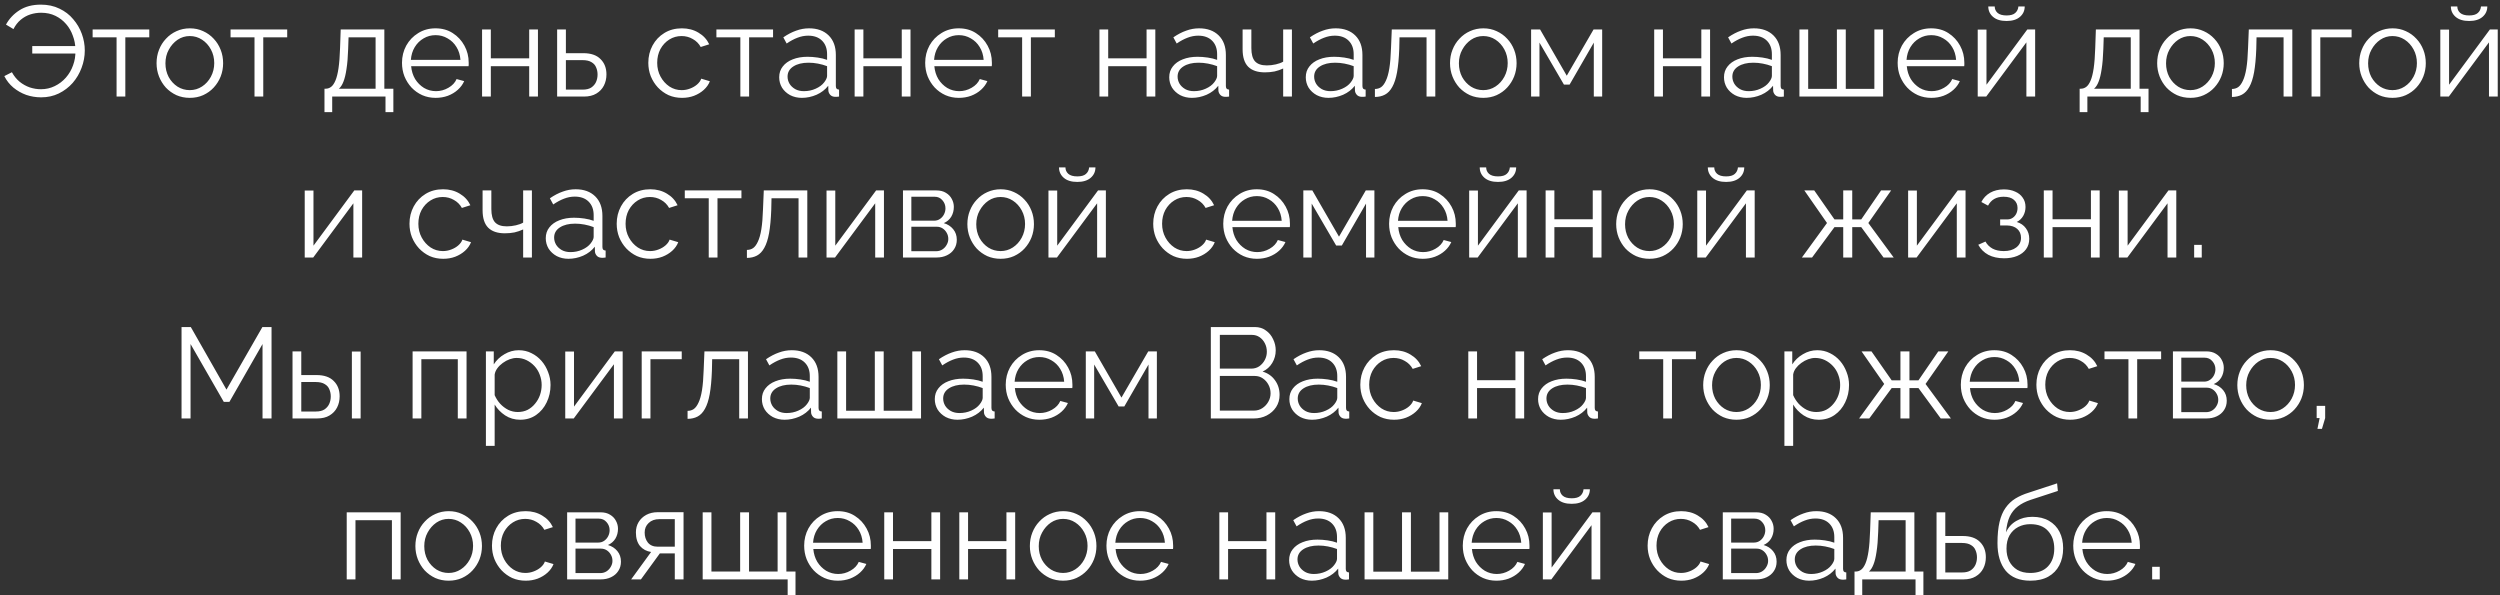 <?xml version="1.0" encoding="UTF-8"?> <svg xmlns="http://www.w3.org/2000/svg" width="466" height="111" viewBox="0 0 466 111" fill="none"><rect x="0" y="0" width="466" height="111" fill="#333333" stroke="none"/> <path d="M7.668 18.144C6.708 18.144 5.78 17.992 4.884 17.688C4.004 17.368 3.204 16.912 2.484 16.32C1.78 15.728 1.22 15.016 0.804 14.184L2.22 13.464C2.604 14.168 3.084 14.76 3.66 15.24C4.236 15.704 4.868 16.056 5.556 16.296C6.244 16.52 6.932 16.632 7.62 16.632C8.548 16.632 9.404 16.44 10.188 16.056C10.988 15.672 11.684 15.144 12.276 14.472C12.868 13.8 13.316 13.032 13.62 12.168C13.94 11.304 14.084 10.408 14.052 9.48L14.796 9.984H6.012V8.592H14.748L14.052 9.072C14.036 8.256 13.876 7.448 13.572 6.648C13.284 5.832 12.868 5.112 12.324 4.488C11.78 3.848 11.116 3.336 10.332 2.952C9.548 2.568 8.66 2.376 7.668 2.376C6.98 2.376 6.308 2.48 5.652 2.688C5.012 2.896 4.42 3.224 3.876 3.672C3.332 4.12 2.876 4.704 2.508 5.424L1.116 4.584C1.708 3.496 2.54 2.608 3.612 1.92C4.7 1.216 6.036 0.864 7.62 0.864C8.916 0.864 10.068 1.112 11.076 1.608C12.1 2.088 12.956 2.744 13.644 3.576C14.348 4.392 14.884 5.304 15.252 6.312C15.62 7.32 15.804 8.352 15.804 9.408C15.804 10.512 15.604 11.592 15.204 12.648C14.82 13.688 14.268 14.624 13.548 15.456C12.828 16.272 11.964 16.928 10.956 17.424C9.964 17.904 8.868 18.144 7.668 18.144ZM21.729 18V6.96H17.265V5.496H27.825V6.96H23.361V18H21.729ZM35.374 18.24C34.478 18.24 33.646 18.072 32.878 17.736C32.126 17.384 31.47 16.912 30.91 16.32C30.366 15.712 29.942 15.024 29.638 14.256C29.334 13.472 29.182 12.648 29.182 11.784C29.182 10.888 29.334 10.056 29.638 9.288C29.942 8.504 30.374 7.816 30.934 7.224C31.494 6.616 32.15 6.144 32.902 5.808C33.67 5.456 34.502 5.28 35.398 5.28C36.294 5.28 37.118 5.456 37.87 5.808C38.622 6.144 39.278 6.616 39.838 7.224C40.398 7.816 40.83 8.504 41.134 9.288C41.438 10.056 41.59 10.888 41.59 11.784C41.59 12.648 41.438 13.472 41.134 14.256C40.83 15.024 40.398 15.712 39.838 16.32C39.294 16.912 38.638 17.384 37.87 17.736C37.118 18.072 36.286 18.24 35.374 18.24ZM30.838 11.808C30.838 12.736 31.038 13.584 31.438 14.352C31.854 15.104 32.406 15.704 33.094 16.152C33.782 16.584 34.542 16.8 35.374 16.8C36.206 16.8 36.966 16.576 37.654 16.128C38.342 15.68 38.894 15.072 39.31 14.304C39.726 13.52 39.934 12.672 39.934 11.76C39.934 10.832 39.726 9.984 39.31 9.216C38.894 8.448 38.342 7.84 37.654 7.392C36.966 6.944 36.206 6.72 35.374 6.72C34.542 6.72 33.782 6.952 33.094 7.416C32.422 7.88 31.878 8.496 31.462 9.264C31.046 10.016 30.838 10.864 30.838 11.808ZM47.44 18V6.96H42.975V5.496H53.535V6.96H49.072V18H47.44ZM60.482 20.904V16.536H60.698C61.066 16.536 61.402 16.424 61.706 16.2C62.01 15.976 62.282 15.584 62.522 15.024C62.762 14.464 62.954 13.696 63.098 12.72C63.242 11.728 63.338 10.48 63.386 8.976L63.506 5.496H71.642V16.536H73.322V20.904H71.858V18H61.922V20.904H60.482ZM63.17 16.536H70.01V6.96H64.97L64.898 9.12C64.85 10.608 64.746 11.856 64.586 12.864C64.442 13.856 64.25 14.648 64.01 15.24C63.786 15.816 63.506 16.248 63.17 16.536ZM81.196 18.24C80.3 18.24 79.468 18.072 78.7 17.736C77.932 17.384 77.268 16.912 76.708 16.32C76.148 15.712 75.708 15.016 75.388 14.232C75.084 13.448 74.932 12.608 74.932 11.712C74.932 10.544 75.196 9.472 75.724 8.496C76.268 7.52 77.012 6.744 77.956 6.168C78.9 5.576 79.972 5.28 81.172 5.28C82.404 5.28 83.476 5.576 84.388 6.168C85.316 6.76 86.044 7.544 86.572 8.52C87.1 9.48 87.364 10.536 87.364 11.688C87.364 11.816 87.364 11.944 87.364 12.072C87.364 12.184 87.356 12.272 87.34 12.336H76.636C76.716 13.232 76.964 14.032 77.38 14.736C77.812 15.424 78.364 15.976 79.036 16.392C79.724 16.792 80.468 16.992 81.268 16.992C82.084 16.992 82.852 16.784 83.572 16.368C84.308 15.952 84.82 15.408 85.108 14.736L86.524 15.12C86.268 15.712 85.876 16.248 85.348 16.728C84.82 17.208 84.196 17.584 83.476 17.856C82.772 18.112 82.012 18.24 81.196 18.24ZM76.588 11.16H85.828C85.764 10.248 85.516 9.448 85.084 8.76C84.668 8.072 84.116 7.536 83.428 7.152C82.756 6.752 82.012 6.552 81.196 6.552C80.38 6.552 79.636 6.752 78.964 7.152C78.292 7.536 77.74 8.08 77.308 8.784C76.892 9.472 76.652 10.264 76.588 11.16ZM89.858 18V5.496H91.49V10.872H98.642V5.496H100.274V18H98.642V12.336H91.49V18H89.858ZM103.85 18V5.496H105.482V9.912H108.722C110.146 9.912 111.218 10.28 111.938 11.016C112.674 11.736 113.042 12.688 113.042 13.872C113.042 14.64 112.882 15.336 112.562 15.96C112.242 16.584 111.77 17.08 111.146 17.448C110.538 17.816 109.77 18 108.842 18H103.85ZM105.482 16.704H108.626C109.282 16.704 109.81 16.576 110.21 16.32C110.61 16.048 110.906 15.704 111.098 15.288C111.29 14.856 111.386 14.392 111.386 13.896C111.386 13.416 111.298 12.976 111.122 12.576C110.962 12.16 110.674 11.832 110.258 11.592C109.858 11.336 109.298 11.208 108.578 11.208H105.482V16.704ZM127.134 18.24C126.222 18.24 125.382 18.072 124.614 17.736C123.862 17.384 123.198 16.904 122.622 16.296C122.062 15.688 121.622 14.992 121.302 14.208C120.998 13.424 120.846 12.592 120.846 11.712C120.846 10.528 121.11 9.448 121.638 8.472C122.166 7.496 122.902 6.72 123.846 6.144C124.79 5.568 125.878 5.28 127.11 5.28C128.278 5.28 129.31 5.552 130.206 6.096C131.102 6.624 131.766 7.344 132.198 8.256L130.614 8.76C130.262 8.12 129.766 7.624 129.126 7.272C128.502 6.904 127.806 6.72 127.038 6.72C126.206 6.72 125.446 6.936 124.758 7.368C124.07 7.8 123.518 8.392 123.102 9.144C122.702 9.896 122.502 10.752 122.502 11.712C122.502 12.656 122.71 13.512 123.126 14.28C123.542 15.048 124.094 15.664 124.782 16.128C125.47 16.576 126.23 16.8 127.062 16.8C127.606 16.8 128.126 16.704 128.622 16.512C129.134 16.32 129.574 16.064 129.942 15.744C130.326 15.408 130.582 15.048 130.71 14.664L132.318 15.144C132.094 15.736 131.718 16.272 131.19 16.752C130.678 17.216 130.07 17.584 129.366 17.856C128.678 18.112 127.934 18.24 127.134 18.24ZM138.002 18V6.96H133.538V5.496H144.098V6.96H139.634V18H138.002ZM145.241 14.4C145.241 13.616 145.465 12.944 145.913 12.384C146.361 11.808 146.977 11.368 147.761 11.064C148.561 10.744 149.481 10.584 150.521 10.584C151.129 10.584 151.761 10.632 152.417 10.728C153.073 10.824 153.657 10.968 154.169 11.16V10.104C154.169 9.048 153.857 8.208 153.233 7.584C152.609 6.96 151.745 6.648 150.641 6.648C149.969 6.648 149.305 6.776 148.649 7.032C148.009 7.272 147.337 7.632 146.633 8.112L146.009 6.96C146.825 6.4 147.625 5.984 148.409 5.712C149.193 5.424 149.993 5.28 150.809 5.28C152.345 5.28 153.561 5.72 154.457 6.6C155.353 7.48 155.801 8.696 155.801 10.248V16.032C155.801 16.256 155.849 16.424 155.945 16.536C156.041 16.632 156.193 16.688 156.401 16.704V18C156.225 18.016 156.073 18.032 155.945 18.048C155.817 18.064 155.721 18.064 155.657 18.048C155.257 18.032 154.953 17.904 154.745 17.664C154.537 17.424 154.425 17.168 154.409 16.896L154.385 15.984C153.825 16.704 153.097 17.264 152.201 17.664C151.305 18.048 150.393 18.24 149.465 18.24C148.665 18.24 147.937 18.072 147.281 17.736C146.641 17.384 146.137 16.92 145.769 16.344C145.417 15.752 145.241 15.104 145.241 14.4ZM153.617 15.36C153.793 15.136 153.929 14.92 154.025 14.712C154.121 14.504 154.169 14.32 154.169 14.16V12.336C153.625 12.128 153.057 11.968 152.465 11.856C151.889 11.744 151.305 11.688 150.713 11.688C149.545 11.688 148.601 11.92 147.881 12.384C147.161 12.848 146.801 13.48 146.801 14.28C146.801 14.744 146.921 15.184 147.161 15.6C147.401 16 147.753 16.336 148.217 16.608C148.681 16.864 149.225 16.992 149.849 16.992C150.633 16.992 151.361 16.84 152.033 16.536C152.721 16.232 153.249 15.84 153.617 15.36ZM159.303 18V5.496H160.935V10.872H168.087V5.496H169.719V18H168.087V12.336H160.935V18H159.303ZM178.72 18.24C177.824 18.24 176.992 18.072 176.224 17.736C175.456 17.384 174.792 16.912 174.232 16.32C173.672 15.712 173.232 15.016 172.912 14.232C172.608 13.448 172.456 12.608 172.456 11.712C172.456 10.544 172.72 9.472 173.248 8.496C173.792 7.52 174.536 6.744 175.48 6.168C176.424 5.576 177.496 5.28 178.696 5.28C179.928 5.28 181 5.576 181.912 6.168C182.84 6.76 183.568 7.544 184.096 8.52C184.624 9.48 184.888 10.536 184.888 11.688C184.888 11.816 184.888 11.944 184.888 12.072C184.888 12.184 184.88 12.272 184.864 12.336H174.16C174.24 13.232 174.488 14.032 174.904 14.736C175.336 15.424 175.888 15.976 176.56 16.392C177.248 16.792 177.992 16.992 178.792 16.992C179.608 16.992 180.376 16.784 181.096 16.368C181.832 15.952 182.344 15.408 182.632 14.736L184.048 15.12C183.792 15.712 183.4 16.248 182.872 16.728C182.344 17.208 181.72 17.584 181 17.856C180.296 18.112 179.536 18.24 178.72 18.24ZM174.112 11.16H183.352C183.288 10.248 183.04 9.448 182.608 8.76C182.192 8.072 181.64 7.536 180.952 7.152C180.28 6.752 179.536 6.552 178.72 6.552C177.904 6.552 177.16 6.752 176.488 7.152C175.816 7.536 175.264 8.08 174.832 8.784C174.416 9.472 174.176 10.264 174.112 11.16ZM190.525 18V6.96H186.061V5.496H196.621V6.96H192.157V18H190.525ZM204.936 18V5.496H206.568V10.872H213.72V5.496H215.352V18H213.72V12.336H206.568V18H204.936ZM217.944 14.4C217.944 13.616 218.168 12.944 218.616 12.384C219.064 11.808 219.68 11.368 220.464 11.064C221.264 10.744 222.184 10.584 223.224 10.584C223.832 10.584 224.464 10.632 225.12 10.728C225.776 10.824 226.36 10.968 226.872 11.16V10.104C226.872 9.048 226.56 8.208 225.936 7.584C225.312 6.96 224.448 6.648 223.344 6.648C222.672 6.648 222.008 6.776 221.352 7.032C220.712 7.272 220.04 7.632 219.336 8.112L218.712 6.96C219.528 6.4 220.328 5.984 221.112 5.712C221.896 5.424 222.696 5.28 223.512 5.28C225.048 5.28 226.264 5.72 227.16 6.6C228.056 7.48 228.504 8.696 228.504 10.248V16.032C228.504 16.256 228.552 16.424 228.648 16.536C228.744 16.632 228.896 16.688 229.104 16.704V18C228.928 18.016 228.776 18.032 228.648 18.048C228.52 18.064 228.424 18.064 228.36 18.048C227.96 18.032 227.656 17.904 227.448 17.664C227.24 17.424 227.128 17.168 227.112 16.896L227.088 15.984C226.528 16.704 225.8 17.264 224.904 17.664C224.008 18.048 223.096 18.24 222.168 18.24C221.368 18.24 220.64 18.072 219.984 17.736C219.344 17.384 218.84 16.92 218.472 16.344C218.12 15.752 217.944 15.104 217.944 14.4ZM226.32 15.36C226.496 15.136 226.632 14.92 226.728 14.712C226.824 14.504 226.872 14.32 226.872 14.16V12.336C226.328 12.128 225.76 11.968 225.168 11.856C224.592 11.744 224.008 11.688 223.416 11.688C222.248 11.688 221.304 11.92 220.584 12.384C219.864 12.848 219.504 13.48 219.504 14.28C219.504 14.744 219.624 15.184 219.864 15.6C220.104 16 220.456 16.336 220.92 16.608C221.384 16.864 221.928 16.992 222.552 16.992C223.336 16.992 224.064 16.84 224.736 16.536C225.424 16.232 225.952 15.84 226.32 15.36ZM239.182 18V12.768C238.67 13.008 238.134 13.192 237.574 13.32C237.014 13.432 236.414 13.488 235.774 13.488C234.398 13.488 233.358 13.136 232.654 12.432C231.966 11.728 231.622 10.648 231.622 9.192V5.496H233.254V8.976C233.254 10.096 233.478 10.912 233.926 11.424C234.39 11.936 235.126 12.192 236.134 12.192C236.694 12.192 237.254 12.128 237.814 12C238.374 11.872 238.83 11.704 239.182 11.496V5.496H240.814V18H239.182ZM243.397 14.4C243.397 13.616 243.621 12.944 244.069 12.384C244.517 11.808 245.133 11.368 245.917 11.064C246.717 10.744 247.637 10.584 248.677 10.584C249.285 10.584 249.917 10.632 250.573 10.728C251.229 10.824 251.813 10.968 252.325 11.16V10.104C252.325 9.048 252.013 8.208 251.389 7.584C250.765 6.96 249.901 6.648 248.797 6.648C248.125 6.648 247.461 6.776 246.805 7.032C246.165 7.272 245.493 7.632 244.789 8.112L244.165 6.96C244.981 6.4 245.781 5.984 246.565 5.712C247.349 5.424 248.149 5.28 248.965 5.28C250.501 5.28 251.717 5.72 252.613 6.6C253.509 7.48 253.957 8.696 253.957 10.248V16.032C253.957 16.256 254.005 16.424 254.101 16.536C254.197 16.632 254.349 16.688 254.557 16.704V18C254.381 18.016 254.229 18.032 254.101 18.048C253.973 18.064 253.877 18.064 253.813 18.048C253.413 18.032 253.109 17.904 252.901 17.664C252.693 17.424 252.581 17.168 252.565 16.896L252.541 15.984C251.981 16.704 251.253 17.264 250.357 17.664C249.461 18.048 248.549 18.24 247.621 18.24C246.821 18.24 246.093 18.072 245.437 17.736C244.797 17.384 244.293 16.92 243.925 16.344C243.573 15.752 243.397 15.104 243.397 14.4ZM251.773 15.36C251.949 15.136 252.085 14.92 252.181 14.712C252.277 14.504 252.325 14.32 252.325 14.16V12.336C251.781 12.128 251.213 11.968 250.621 11.856C250.045 11.744 249.461 11.688 248.869 11.688C247.701 11.688 246.757 11.92 246.037 12.384C245.317 12.848 244.957 13.48 244.957 14.28C244.957 14.744 245.077 15.184 245.317 15.6C245.557 16 245.909 16.336 246.373 16.608C246.837 16.864 247.381 16.992 248.005 16.992C248.789 16.992 249.517 16.84 250.189 16.536C250.877 16.232 251.405 15.84 251.773 15.36ZM256.284 18.072V16.584C256.716 16.584 257.1 16.472 257.436 16.248C257.772 16.008 258.068 15.608 258.324 15.048C258.596 14.488 258.812 13.72 258.972 12.744C259.132 11.752 259.236 10.496 259.284 8.976L259.428 5.496H267.54V18H265.908V6.96H260.868L260.82 9.12C260.756 10.848 260.62 12.296 260.412 13.464C260.204 14.616 259.908 15.528 259.524 16.2C259.156 16.872 258.7 17.352 258.156 17.64C257.612 17.928 256.988 18.072 256.284 18.072ZM276.476 18.24C275.58 18.24 274.748 18.072 273.98 17.736C273.228 17.384 272.572 16.912 272.012 16.32C271.468 15.712 271.044 15.024 270.74 14.256C270.436 13.472 270.284 12.648 270.284 11.784C270.284 10.888 270.436 10.056 270.74 9.288C271.044 8.504 271.476 7.816 272.036 7.224C272.596 6.616 273.252 6.144 274.004 5.808C274.772 5.456 275.604 5.28 276.5 5.28C277.396 5.28 278.22 5.456 278.972 5.808C279.724 6.144 280.38 6.616 280.94 7.224C281.5 7.816 281.932 8.504 282.236 9.288C282.54 10.056 282.692 10.888 282.692 11.784C282.692 12.648 282.54 13.472 282.236 14.256C281.932 15.024 281.5 15.712 280.94 16.32C280.396 16.912 279.74 17.384 278.972 17.736C278.22 18.072 277.388 18.24 276.476 18.24ZM271.94 11.808C271.94 12.736 272.14 13.584 272.54 14.352C272.956 15.104 273.508 15.704 274.196 16.152C274.884 16.584 275.644 16.8 276.476 16.8C277.308 16.8 278.068 16.576 278.756 16.128C279.444 15.68 279.996 15.072 280.412 14.304C280.828 13.52 281.036 12.672 281.036 11.76C281.036 10.832 280.828 9.984 280.412 9.216C279.996 8.448 279.444 7.84 278.756 7.392C278.068 6.944 277.308 6.72 276.476 6.72C275.644 6.72 274.884 6.952 274.196 7.416C273.524 7.88 272.98 8.496 272.564 9.264C272.148 10.016 271.94 10.864 271.94 11.808ZM285.397 18V5.496H287.077L292.045 14.112L297.037 5.496H298.645V18H297.085V7.944L292.573 15.768H291.517L286.957 7.944V18H285.397ZM308.342 18V5.496H309.974V10.872H317.126V5.496H318.758V18H317.126V12.336H309.974V18H308.342ZM321.351 14.4C321.351 13.616 321.575 12.944 322.023 12.384C322.471 11.808 323.087 11.368 323.871 11.064C324.671 10.744 325.591 10.584 326.631 10.584C327.239 10.584 327.871 10.632 328.527 10.728C329.183 10.824 329.767 10.968 330.279 11.16V10.104C330.279 9.048 329.967 8.208 329.343 7.584C328.719 6.96 327.855 6.648 326.751 6.648C326.079 6.648 325.415 6.776 324.759 7.032C324.119 7.272 323.447 7.632 322.743 8.112L322.119 6.96C322.935 6.4 323.735 5.984 324.519 5.712C325.303 5.424 326.103 5.28 326.919 5.28C328.455 5.28 329.671 5.72 330.567 6.6C331.463 7.48 331.911 8.696 331.911 10.248V16.032C331.911 16.256 331.959 16.424 332.055 16.536C332.151 16.632 332.303 16.688 332.511 16.704V18C332.335 18.016 332.183 18.032 332.055 18.048C331.927 18.064 331.831 18.064 331.767 18.048C331.367 18.032 331.063 17.904 330.855 17.664C330.647 17.424 330.535 17.168 330.519 16.896L330.495 15.984C329.935 16.704 329.207 17.264 328.311 17.664C327.415 18.048 326.503 18.24 325.575 18.24C324.775 18.24 324.047 18.072 323.391 17.736C322.751 17.384 322.247 16.92 321.879 16.344C321.527 15.752 321.351 15.104 321.351 14.4ZM329.727 15.36C329.903 15.136 330.039 14.92 330.135 14.712C330.231 14.504 330.279 14.32 330.279 14.16V12.336C329.735 12.128 329.167 11.968 328.575 11.856C327.999 11.744 327.415 11.688 326.823 11.688C325.655 11.688 324.711 11.92 323.991 12.384C323.271 12.848 322.911 13.48 322.911 14.28C322.911 14.744 323.031 15.184 323.271 15.6C323.511 16 323.863 16.336 324.327 16.608C324.791 16.864 325.335 16.992 325.959 16.992C326.743 16.992 327.471 16.84 328.143 16.536C328.831 16.232 329.359 15.84 329.727 15.36ZM335.413 18V5.496H337.045V16.56H342.397V5.496H344.053V16.56H349.381V5.496H351.013V18H335.413ZM359.985 18.24C359.089 18.24 358.257 18.072 357.489 17.736C356.721 17.384 356.057 16.912 355.497 16.32C354.937 15.712 354.497 15.016 354.177 14.232C353.873 13.448 353.721 12.608 353.721 11.712C353.721 10.544 353.985 9.472 354.513 8.496C355.057 7.52 355.801 6.744 356.745 6.168C357.689 5.576 358.761 5.28 359.961 5.28C361.193 5.28 362.265 5.576 363.177 6.168C364.105 6.76 364.833 7.544 365.361 8.52C365.889 9.48 366.153 10.536 366.153 11.688C366.153 11.816 366.153 11.944 366.153 12.072C366.153 12.184 366.145 12.272 366.129 12.336H355.425C355.505 13.232 355.753 14.032 356.169 14.736C356.601 15.424 357.153 15.976 357.825 16.392C358.513 16.792 359.257 16.992 360.057 16.992C360.873 16.992 361.641 16.784 362.361 16.368C363.097 15.952 363.609 15.408 363.897 14.736L365.313 15.12C365.057 15.712 364.665 16.248 364.137 16.728C363.609 17.208 362.985 17.584 362.265 17.856C361.561 18.112 360.801 18.24 359.985 18.24ZM355.377 11.16H364.617C364.553 10.248 364.305 9.448 363.873 8.76C363.457 8.072 362.905 7.536 362.217 7.152C361.545 6.752 360.801 6.552 359.985 6.552C359.169 6.552 358.425 6.752 357.753 7.152C357.081 7.536 356.529 8.08 356.097 8.784C355.681 9.472 355.441 10.264 355.377 11.16ZM368.647 18V5.52H370.279V15.792L377.887 5.496H379.351V18H377.719V7.896L370.231 18H368.647ZM374.023 3.912C372.935 3.912 372.095 3.656 371.503 3.144C370.911 2.632 370.615 1.984 370.615 1.2H371.815C371.815 1.68 371.991 2.08 372.343 2.4C372.711 2.72 373.271 2.88 374.023 2.88C374.759 2.88 375.295 2.728 375.631 2.424C375.983 2.12 376.183 1.712 376.231 1.2H377.407C377.407 1.984 377.111 2.632 376.519 3.144C375.927 3.656 375.095 3.912 374.023 3.912ZM387.646 20.904V16.536H387.862C388.23 16.536 388.566 16.424 388.87 16.2C389.174 15.976 389.446 15.584 389.686 15.024C389.926 14.464 390.118 13.696 390.262 12.72C390.406 11.728 390.502 10.48 390.55 8.976L390.67 5.496H398.806V16.536H400.486V20.904H399.022V18H389.086V20.904H387.646ZM390.334 16.536H397.174V6.96H392.134L392.062 9.12C392.014 10.608 391.91 11.856 391.75 12.864C391.606 13.856 391.414 14.648 391.174 15.24C390.95 15.816 390.67 16.248 390.334 16.536ZM408.288 18.24C407.392 18.24 406.56 18.072 405.792 17.736C405.04 17.384 404.384 16.912 403.824 16.32C403.28 15.712 402.856 15.024 402.552 14.256C402.248 13.472 402.096 12.648 402.096 11.784C402.096 10.888 402.248 10.056 402.552 9.288C402.856 8.504 403.288 7.816 403.848 7.224C404.408 6.616 405.064 6.144 405.816 5.808C406.584 5.456 407.416 5.28 408.312 5.28C409.208 5.28 410.032 5.456 410.784 5.808C411.536 6.144 412.192 6.616 412.752 7.224C413.312 7.816 413.744 8.504 414.048 9.288C414.352 10.056 414.504 10.888 414.504 11.784C414.504 12.648 414.352 13.472 414.048 14.256C413.744 15.024 413.312 15.712 412.752 16.32C412.208 16.912 411.552 17.384 410.784 17.736C410.032 18.072 409.2 18.24 408.288 18.24ZM403.752 11.808C403.752 12.736 403.952 13.584 404.352 14.352C404.768 15.104 405.32 15.704 406.008 16.152C406.696 16.584 407.456 16.8 408.288 16.8C409.12 16.8 409.88 16.576 410.568 16.128C411.256 15.68 411.808 15.072 412.224 14.304C412.64 13.52 412.848 12.672 412.848 11.76C412.848 10.832 412.64 9.984 412.224 9.216C411.808 8.448 411.256 7.84 410.568 7.392C409.88 6.944 409.12 6.72 408.288 6.72C407.456 6.72 406.696 6.952 406.008 7.416C405.336 7.88 404.792 8.496 404.376 9.264C403.96 10.016 403.752 10.864 403.752 11.808ZM416.034 18.072V16.584C416.466 16.584 416.85 16.472 417.186 16.248C417.522 16.008 417.818 15.608 418.074 15.048C418.346 14.488 418.562 13.72 418.722 12.744C418.882 11.752 418.986 10.496 419.034 8.976L419.178 5.496H427.29V18H425.658V6.96H420.618L420.57 9.12C420.506 10.848 420.37 12.296 420.162 13.464C419.954 14.616 419.658 15.528 419.274 16.2C418.906 16.872 418.45 17.352 417.906 17.64C417.362 17.928 416.738 18.072 416.034 18.072ZM430.874 18V5.496H438.338V6.96H432.506V18H430.874ZM445.952 18.24C445.056 18.24 444.224 18.072 443.456 17.736C442.704 17.384 442.048 16.912 441.488 16.32C440.944 15.712 440.52 15.024 440.216 14.256C439.912 13.472 439.76 12.648 439.76 11.784C439.76 10.888 439.912 10.056 440.216 9.288C440.52 8.504 440.952 7.816 441.512 7.224C442.072 6.616 442.728 6.144 443.48 5.808C444.248 5.456 445.08 5.28 445.976 5.28C446.872 5.28 447.696 5.456 448.448 5.808C449.2 6.144 449.856 6.616 450.416 7.224C450.976 7.816 451.408 8.504 451.712 9.288C452.016 10.056 452.168 10.888 452.168 11.784C452.168 12.648 452.016 13.472 451.712 14.256C451.408 15.024 450.976 15.712 450.416 16.32C449.872 16.912 449.216 17.384 448.448 17.736C447.696 18.072 446.864 18.24 445.952 18.24ZM441.416 11.808C441.416 12.736 441.616 13.584 442.016 14.352C442.432 15.104 442.984 15.704 443.672 16.152C444.36 16.584 445.12 16.8 445.952 16.8C446.784 16.8 447.544 16.576 448.232 16.128C448.92 15.68 449.472 15.072 449.888 14.304C450.304 13.52 450.512 12.672 450.512 11.76C450.512 10.832 450.304 9.984 449.888 9.216C449.472 8.448 448.92 7.84 448.232 7.392C447.544 6.944 446.784 6.72 445.952 6.72C445.12 6.72 444.36 6.952 443.672 7.416C443 7.88 442.456 8.496 442.04 9.264C441.624 10.016 441.416 10.864 441.416 11.808ZM454.874 18V5.52H456.506V15.792L464.114 5.496H465.578V18H463.946V7.896L456.458 18H454.874ZM460.25 3.912C459.162 3.912 458.322 3.656 457.73 3.144C457.138 2.632 456.842 1.984 456.842 1.2H458.042C458.042 1.68 458.218 2.08 458.57 2.4C458.938 2.72 459.498 2.88 460.25 2.88C460.986 2.88 461.522 2.728 461.858 2.424C462.21 2.12 462.41 1.712 462.458 1.2H463.634C463.634 1.984 463.338 2.632 462.746 3.144C462.154 3.656 461.322 3.912 460.25 3.912ZM56.799 48V35.52H58.431V45.792L66.039 35.496H67.503V48H65.871V37.896L58.383 48H56.799ZM82.615 48.24C81.703 48.24 80.863 48.072 80.095 47.736C79.343 47.384 78.679 46.904 78.103 46.296C77.543 45.688 77.103 44.992 76.783 44.208C76.479 43.424 76.327 42.592 76.327 41.712C76.327 40.528 76.591 39.448 77.119 38.472C77.647 37.496 78.383 36.72 79.327 36.144C80.271 35.568 81.359 35.28 82.591 35.28C83.759 35.28 84.791 35.552 85.687 36.096C86.583 36.624 87.247 37.344 87.679 38.256L86.095 38.76C85.743 38.12 85.247 37.624 84.607 37.272C83.983 36.904 83.287 36.72 82.519 36.72C81.687 36.72 80.927 36.936 80.239 37.368C79.551 37.8 78.999 38.392 78.583 39.144C78.183 39.896 77.983 40.752 77.983 41.712C77.983 42.656 78.191 43.512 78.607 44.28C79.023 45.048 79.575 45.664 80.263 46.128C80.951 46.576 81.711 46.8 82.543 46.8C83.087 46.8 83.607 46.704 84.103 46.512C84.615 46.32 85.055 46.064 85.423 45.744C85.807 45.408 86.063 45.048 86.191 44.664L87.799 45.144C87.575 45.736 87.199 46.272 86.671 46.752C86.159 47.216 85.551 47.584 84.847 47.856C84.159 48.112 83.415 48.24 82.615 48.24ZM97.514 48V42.768C97.002 43.008 96.466 43.192 95.906 43.32C95.347 43.432 94.746 43.488 94.106 43.488C92.731 43.488 91.691 43.136 90.987 42.432C90.299 41.728 89.954 40.648 89.954 39.192V35.496H91.587V38.976C91.587 40.096 91.811 40.912 92.258 41.424C92.722 41.936 93.459 42.192 94.466 42.192C95.026 42.192 95.587 42.128 96.147 42C96.707 41.872 97.162 41.704 97.514 41.496V35.496H99.147V48H97.514ZM101.729 44.4C101.729 43.616 101.954 42.944 102.402 42.384C102.85 41.808 103.466 41.368 104.25 41.064C105.05 40.744 105.97 40.584 107.01 40.584C107.618 40.584 108.25 40.632 108.906 40.728C109.562 40.824 110.146 40.968 110.658 41.16V40.104C110.658 39.048 110.346 38.208 109.722 37.584C109.098 36.96 108.234 36.648 107.13 36.648C106.458 36.648 105.794 36.776 105.138 37.032C104.498 37.272 103.826 37.632 103.122 38.112L102.498 36.96C103.314 36.4 104.114 35.984 104.898 35.712C105.682 35.424 106.482 35.28 107.298 35.28C108.834 35.28 110.05 35.72 110.946 36.6C111.842 37.48 112.29 38.696 112.29 40.248V46.032C112.29 46.256 112.338 46.424 112.434 46.536C112.53 46.632 112.682 46.688 112.89 46.704V48C112.714 48.016 112.562 48.032 112.434 48.048C112.306 48.064 112.21 48.064 112.146 48.048C111.746 48.032 111.442 47.904 111.234 47.664C111.026 47.424 110.914 47.168 110.898 46.896L110.874 45.984C110.314 46.704 109.586 47.264 108.69 47.664C107.794 48.048 106.882 48.24 105.954 48.24C105.154 48.24 104.426 48.072 103.77 47.736C103.13 47.384 102.626 46.92 102.258 46.344C101.906 45.752 101.729 45.104 101.729 44.4ZM110.106 45.36C110.282 45.136 110.418 44.92 110.514 44.712C110.61 44.504 110.658 44.32 110.658 44.16V42.336C110.114 42.128 109.546 41.968 108.954 41.856C108.378 41.744 107.794 41.688 107.202 41.688C106.034 41.688 105.09 41.92 104.37 42.384C103.65 42.848 103.29 43.48 103.29 44.28C103.29 44.744 103.41 45.184 103.65 45.6C103.89 46 104.242 46.336 104.706 46.608C105.17 46.864 105.714 46.992 106.338 46.992C107.122 46.992 107.85 46.84 108.522 46.536C109.21 46.232 109.738 45.84 110.106 45.36ZM121.24 48.24C120.328 48.24 119.488 48.072 118.72 47.736C117.968 47.384 117.304 46.904 116.728 46.296C116.168 45.688 115.728 44.992 115.408 44.208C115.104 43.424 114.952 42.592 114.952 41.712C114.952 40.528 115.216 39.448 115.744 38.472C116.272 37.496 117.008 36.72 117.952 36.144C118.896 35.568 119.984 35.28 121.216 35.28C122.384 35.28 123.416 35.552 124.312 36.096C125.208 36.624 125.872 37.344 126.304 38.256L124.72 38.76C124.368 38.12 123.872 37.624 123.232 37.272C122.608 36.904 121.912 36.72 121.144 36.72C120.312 36.72 119.552 36.936 118.864 37.368C118.176 37.8 117.624 38.392 117.208 39.144C116.808 39.896 116.608 40.752 116.608 41.712C116.608 42.656 116.816 43.512 117.232 44.28C117.648 45.048 118.2 45.664 118.888 46.128C119.576 46.576 120.336 46.8 121.168 46.8C121.712 46.8 122.232 46.704 122.728 46.512C123.24 46.32 123.68 46.064 124.048 45.744C124.432 45.408 124.688 45.048 124.816 44.664L126.424 45.144C126.2 45.736 125.824 46.272 125.296 46.752C124.784 47.216 124.176 47.584 123.472 47.856C122.784 48.112 122.04 48.24 121.24 48.24ZM132.108 48V36.96H127.644V35.496H138.204V36.96H133.74V48H132.108ZM139.225 48.072V46.584C139.657 46.584 140.041 46.472 140.377 46.248C140.713 46.008 141.009 45.608 141.265 45.048C141.537 44.488 141.753 43.72 141.913 42.744C142.073 41.752 142.177 40.496 142.225 38.976L142.369 35.496H150.481V48H148.849V36.96H143.809L143.761 39.12C143.697 40.848 143.561 42.296 143.353 43.464C143.145 44.616 142.849 45.528 142.465 46.2C142.097 46.872 141.641 47.352 141.097 47.64C140.553 47.928 139.929 48.072 139.225 48.072ZM154.065 48V35.52H155.697V45.792L163.305 35.496H164.769V48H163.137V37.896L155.649 48H154.065ZM168.315 48V35.496H174.555C175.259 35.496 175.851 35.648 176.331 35.952C176.811 36.24 177.171 36.616 177.411 37.08C177.667 37.544 177.795 38.04 177.795 38.568C177.795 39.24 177.635 39.848 177.315 40.392C176.995 40.92 176.531 41.32 175.923 41.592C176.643 41.8 177.227 42.176 177.675 42.72C178.123 43.264 178.347 43.92 178.347 44.688C178.347 45.36 178.179 45.944 177.843 46.44C177.523 46.936 177.075 47.32 176.499 47.592C175.939 47.864 175.291 48 174.555 48H168.315ZM169.875 46.824H174.507C174.923 46.824 175.299 46.72 175.635 46.512C175.987 46.288 176.259 46 176.451 45.648C176.659 45.296 176.763 44.928 176.763 44.544C176.763 44.128 176.667 43.752 176.475 43.416C176.283 43.064 176.027 42.784 175.707 42.576C175.387 42.368 175.019 42.264 174.603 42.264H169.875V46.824ZM169.875 41.136H174.123C174.539 41.136 174.907 41.024 175.227 40.8C175.547 40.576 175.795 40.288 175.971 39.936C176.147 39.584 176.235 39.216 176.235 38.832C176.235 38.256 176.043 37.752 175.659 37.32C175.291 36.888 174.811 36.672 174.219 36.672H169.875V41.136ZM186.511 48.24C185.615 48.24 184.783 48.072 184.015 47.736C183.263 47.384 182.607 46.912 182.047 46.32C181.503 45.712 181.079 45.024 180.775 44.256C180.471 43.472 180.319 42.648 180.319 41.784C180.319 40.888 180.471 40.056 180.775 39.288C181.079 38.504 181.511 37.816 182.071 37.224C182.631 36.616 183.287 36.144 184.039 35.808C184.807 35.456 185.639 35.28 186.535 35.28C187.431 35.28 188.255 35.456 189.007 35.808C189.759 36.144 190.415 36.616 190.975 37.224C191.535 37.816 191.967 38.504 192.271 39.288C192.575 40.056 192.727 40.888 192.727 41.784C192.727 42.648 192.575 43.472 192.271 44.256C191.967 45.024 191.535 45.712 190.975 46.32C190.431 46.912 189.775 47.384 189.007 47.736C188.255 48.072 187.423 48.24 186.511 48.24ZM181.975 41.808C181.975 42.736 182.175 43.584 182.575 44.352C182.991 45.104 183.543 45.704 184.231 46.152C184.919 46.584 185.679 46.8 186.511 46.8C187.343 46.8 188.103 46.576 188.791 46.128C189.479 45.68 190.031 45.072 190.447 44.304C190.863 43.52 191.071 42.672 191.071 41.76C191.071 40.832 190.863 39.984 190.447 39.216C190.031 38.448 189.479 37.84 188.791 37.392C188.103 36.944 187.343 36.72 186.511 36.72C185.679 36.72 184.919 36.952 184.231 37.416C183.559 37.88 183.015 38.496 182.599 39.264C182.183 40.016 181.975 40.864 181.975 41.808ZM195.432 48V35.52H197.064V45.792L204.672 35.496H206.136V48H204.504V37.896L197.016 48H195.432ZM200.808 33.912C199.72 33.912 198.88 33.656 198.288 33.144C197.696 32.632 197.4 31.984 197.4 31.2H198.6C198.6 31.68 198.776 32.08 199.128 32.4C199.496 32.72 200.056 32.88 200.808 32.88C201.544 32.88 202.08 32.728 202.416 32.424C202.768 32.12 202.968 31.712 203.016 31.2H204.192C204.192 31.984 203.896 32.632 203.304 33.144C202.712 33.656 201.88 33.912 200.808 33.912ZM221.247 48.24C220.335 48.24 219.495 48.072 218.727 47.736C217.975 47.384 217.311 46.904 216.735 46.296C216.175 45.688 215.735 44.992 215.415 44.208C215.111 43.424 214.959 42.592 214.959 41.712C214.959 40.528 215.223 39.448 215.751 38.472C216.279 37.496 217.015 36.72 217.959 36.144C218.903 35.568 219.991 35.28 221.223 35.28C222.391 35.28 223.423 35.552 224.319 36.096C225.215 36.624 225.879 37.344 226.311 38.256L224.727 38.76C224.375 38.12 223.879 37.624 223.239 37.272C222.615 36.904 221.919 36.72 221.151 36.72C220.319 36.72 219.559 36.936 218.871 37.368C218.183 37.8 217.631 38.392 217.215 39.144C216.815 39.896 216.615 40.752 216.615 41.712C216.615 42.656 216.823 43.512 217.239 44.28C217.655 45.048 218.207 45.664 218.895 46.128C219.583 46.576 220.343 46.8 221.175 46.8C221.719 46.8 222.239 46.704 222.735 46.512C223.247 46.32 223.687 46.064 224.055 45.744C224.439 45.408 224.695 45.048 224.823 44.664L226.431 45.144C226.207 45.736 225.831 46.272 225.303 46.752C224.791 47.216 224.183 47.584 223.479 47.856C222.791 48.112 222.047 48.24 221.247 48.24ZM234.278 48.24C233.382 48.24 232.55 48.072 231.782 47.736C231.014 47.384 230.35 46.912 229.79 46.32C229.23 45.712 228.79 45.016 228.47 44.232C228.166 43.448 228.014 42.608 228.014 41.712C228.014 40.544 228.278 39.472 228.806 38.496C229.35 37.52 230.094 36.744 231.038 36.168C231.982 35.576 233.054 35.28 234.254 35.28C235.486 35.28 236.558 35.576 237.47 36.168C238.398 36.76 239.126 37.544 239.654 38.52C240.182 39.48 240.446 40.536 240.446 41.688C240.446 41.816 240.446 41.944 240.446 42.072C240.446 42.184 240.438 42.272 240.422 42.336H229.718C229.798 43.232 230.046 44.032 230.462 44.736C230.894 45.424 231.446 45.976 232.118 46.392C232.806 46.792 233.55 46.992 234.35 46.992C235.166 46.992 235.934 46.784 236.654 46.368C237.39 45.952 237.902 45.408 238.19 44.736L239.606 45.12C239.35 45.712 238.958 46.248 238.43 46.728C237.902 47.208 237.278 47.584 236.558 47.856C235.854 48.112 235.094 48.24 234.278 48.24ZM229.67 41.16H238.91C238.846 40.248 238.598 39.448 238.166 38.76C237.75 38.072 237.198 37.536 236.51 37.152C235.838 36.752 235.094 36.552 234.278 36.552C233.462 36.552 232.718 36.752 232.046 37.152C231.374 37.536 230.822 38.08 230.39 38.784C229.974 39.472 229.734 40.264 229.67 41.16ZM242.94 48V35.496H244.62L249.588 44.112L254.58 35.496H256.188V48H254.628V37.944L250.116 45.768H249.06L244.5 37.944V48H242.94ZM265.192 48.24C264.296 48.24 263.464 48.072 262.696 47.736C261.928 47.384 261.264 46.912 260.704 46.32C260.144 45.712 259.704 45.016 259.384 44.232C259.08 43.448 258.928 42.608 258.928 41.712C258.928 40.544 259.192 39.472 259.72 38.496C260.264 37.52 261.008 36.744 261.952 36.168C262.896 35.576 263.968 35.28 265.168 35.28C266.4 35.28 267.472 35.576 268.384 36.168C269.312 36.76 270.04 37.544 270.568 38.52C271.096 39.48 271.36 40.536 271.36 41.688C271.36 41.816 271.36 41.944 271.36 42.072C271.36 42.184 271.352 42.272 271.336 42.336H260.632C260.712 43.232 260.96 44.032 261.376 44.736C261.808 45.424 262.36 45.976 263.032 46.392C263.72 46.792 264.464 46.992 265.264 46.992C266.08 46.992 266.848 46.784 267.568 46.368C268.304 45.952 268.816 45.408 269.104 44.736L270.52 45.12C270.264 45.712 269.872 46.248 269.344 46.728C268.816 47.208 268.192 47.584 267.472 47.856C266.768 48.112 266.008 48.24 265.192 48.24ZM260.584 41.16H269.824C269.76 40.248 269.512 39.448 269.08 38.76C268.664 38.072 268.112 37.536 267.424 37.152C266.752 36.752 266.008 36.552 265.192 36.552C264.376 36.552 263.632 36.752 262.96 37.152C262.288 37.536 261.736 38.08 261.304 38.784C260.888 39.472 260.648 40.264 260.584 41.16ZM273.854 48V35.52H275.486V45.792L283.094 35.496H284.558V48H282.926V37.896L275.438 48H273.854ZM279.23 33.912C278.142 33.912 277.302 33.656 276.71 33.144C276.118 32.632 275.822 31.984 275.822 31.2H277.022C277.022 31.68 277.198 32.08 277.55 32.4C277.918 32.72 278.478 32.88 279.23 32.88C279.966 32.88 280.502 32.728 280.838 32.424C281.19 32.12 281.39 31.712 281.438 31.2H282.614C282.614 31.984 282.318 32.632 281.726 33.144C281.134 33.656 280.302 33.912 279.23 33.912ZM288.104 48V35.496H289.736V40.872H296.888V35.496H298.52V48H296.888V42.336H289.736V48H288.104ZM307.448 48.24C306.552 48.24 305.72 48.072 304.952 47.736C304.2 47.384 303.544 46.912 302.984 46.32C302.44 45.712 302.016 45.024 301.712 44.256C301.408 43.472 301.256 42.648 301.256 41.784C301.256 40.888 301.408 40.056 301.712 39.288C302.016 38.504 302.448 37.816 303.008 37.224C303.568 36.616 304.224 36.144 304.976 35.808C305.744 35.456 306.576 35.28 307.472 35.28C308.368 35.28 309.192 35.456 309.944 35.808C310.696 36.144 311.352 36.616 311.912 37.224C312.472 37.816 312.904 38.504 313.208 39.288C313.512 40.056 313.664 40.888 313.664 41.784C313.664 42.648 313.512 43.472 313.208 44.256C312.904 45.024 312.472 45.712 311.912 46.32C311.368 46.912 310.712 47.384 309.944 47.736C309.192 48.072 308.36 48.24 307.448 48.24ZM302.912 41.808C302.912 42.736 303.112 43.584 303.512 44.352C303.928 45.104 304.48 45.704 305.168 46.152C305.856 46.584 306.616 46.8 307.448 46.8C308.28 46.8 309.04 46.576 309.728 46.128C310.416 45.68 310.968 45.072 311.384 44.304C311.8 43.52 312.008 42.672 312.008 41.76C312.008 40.832 311.8 39.984 311.384 39.216C310.968 38.448 310.416 37.84 309.728 37.392C309.04 36.944 308.28 36.72 307.448 36.72C306.616 36.72 305.856 36.952 305.168 37.416C304.496 37.88 303.952 38.496 303.536 39.264C303.12 40.016 302.912 40.864 302.912 41.808ZM316.37 48V35.52H318.002V45.792L325.61 35.496H327.074V48H325.442V37.896L317.954 48H316.37ZM321.746 33.912C320.658 33.912 319.818 33.656 319.226 33.144C318.634 32.632 318.338 31.984 318.338 31.2H319.538C319.538 31.68 319.714 32.08 320.066 32.4C320.434 32.72 320.994 32.88 321.746 32.88C322.482 32.88 323.018 32.728 323.354 32.424C323.706 32.12 323.906 31.712 323.954 31.2H325.13C325.13 31.984 324.834 32.632 324.242 33.144C323.65 33.656 322.818 33.912 321.746 33.912ZM335.873 48L340.553 41.568L336.329 35.496H338.177L341.945 40.896H343.577V35.496H345.257V40.896H346.937L350.633 35.496H352.505L348.257 41.568L352.985 48H351.089L346.937 42.336H345.257V48H343.577V42.336H341.945L337.769 48H335.873ZM355.674 48V35.52H357.306V45.792L364.914 35.496H366.378V48H364.746V37.896L357.258 48H355.674ZM373.572 48.144C372.42 48.144 371.436 47.928 370.62 47.496C369.804 47.048 369.18 46.424 368.748 45.624L370.092 45.024C370.396 45.584 370.836 46.024 371.412 46.344C371.988 46.648 372.684 46.8 373.5 46.8C374.476 46.8 375.252 46.576 375.828 46.128C376.42 45.68 376.716 45.08 376.716 44.328C376.716 43.64 376.484 43.088 376.02 42.672C375.556 42.256 374.916 42.04 374.1 42.024H372.828V40.896H374.196C374.548 40.896 374.868 40.8 375.156 40.608C375.444 40.416 375.668 40.16 375.828 39.84C375.988 39.52 376.068 39.16 376.068 38.76C376.068 38.136 375.844 37.632 375.396 37.248C374.964 36.864 374.324 36.672 373.476 36.672C372.772 36.672 372.18 36.816 371.7 37.104C371.236 37.376 370.86 37.784 370.572 38.328L369.324 37.656C369.692 36.92 370.236 36.344 370.956 35.928C371.692 35.512 372.548 35.304 373.524 35.304C374.324 35.304 375.02 35.44 375.612 35.712C376.22 35.968 376.692 36.344 377.028 36.84C377.38 37.32 377.556 37.904 377.556 38.592C377.556 39.184 377.412 39.736 377.124 40.248C376.836 40.744 376.436 41.12 375.924 41.376C376.66 41.6 377.228 41.992 377.628 42.552C378.044 43.112 378.252 43.768 378.252 44.52C378.252 45.272 378.052 45.92 377.652 46.464C377.252 47.008 376.7 47.424 375.996 47.712C375.292 48 374.484 48.144 373.572 48.144ZM380.964 48V35.496H382.596V40.872H389.748V35.496H391.38V48H389.748V42.336H382.596V48H380.964ZM394.956 48V35.52H396.588V45.792L404.196 35.496H405.66V48H404.028V37.896L396.54 48H394.956ZM408.99 48V45.648H410.406V48H408.99ZM48.935 78V64.128L42.767 74.904H41.711L35.519 64.128V78H33.839V60.96H35.567L42.215 72.624L48.911 60.96H50.615V78H48.935ZM54.526 78V65.496H56.158V69.912H58.99C60.414 69.912 61.486 70.28 62.206 71.016C62.942 71.736 63.31 72.688 63.31 73.872C63.31 74.64 63.15 75.336 62.83 75.96C62.51 76.584 62.038 77.08 61.414 77.448C60.806 77.816 60.038 78 59.11 78H54.526ZM56.158 76.704H58.894C59.55 76.704 60.078 76.576 60.478 76.32C60.878 76.048 61.174 75.704 61.366 75.288C61.558 74.856 61.654 74.392 61.654 73.896C61.654 73.416 61.566 72.976 61.39 72.576C61.23 72.16 60.942 71.832 60.526 71.592C60.126 71.336 59.566 71.208 58.846 71.208H56.158V76.704ZM65.59 78V65.52H67.222V78H65.59ZM76.909 78V65.496H86.965V78H85.333V66.96H78.541V78H76.909ZM96.957 78.24C95.917 78.24 94.981 77.968 94.149 77.424C93.333 76.88 92.685 76.208 92.205 75.408V83.112H90.573V65.496H92.037V67.92C92.533 67.136 93.197 66.504 94.029 66.024C94.861 65.528 95.749 65.28 96.693 65.28C97.557 65.28 98.349 65.464 99.069 65.832C99.789 66.184 100.413 66.664 100.941 67.272C101.469 67.88 101.877 68.576 102.165 69.36C102.469 70.128 102.621 70.928 102.621 71.76C102.621 72.928 102.381 74.008 101.901 75C101.437 75.976 100.781 76.76 99.933 77.352C99.085 77.944 98.093 78.24 96.957 78.24ZM96.501 76.8C97.189 76.8 97.805 76.664 98.349 76.392C98.893 76.104 99.357 75.72 99.741 75.24C100.141 74.76 100.445 74.224 100.653 73.632C100.861 73.024 100.965 72.4 100.965 71.76C100.965 71.088 100.845 70.448 100.605 69.84C100.381 69.232 100.053 68.696 99.621 68.232C99.189 67.768 98.693 67.4 98.133 67.128C97.573 66.856 96.965 66.72 96.309 66.72C95.893 66.72 95.461 66.8 95.013 66.96C94.565 67.12 94.133 67.352 93.717 67.656C93.317 67.944 92.981 68.272 92.709 68.64C92.437 69.008 92.269 69.4 92.205 69.816V73.656C92.461 74.248 92.805 74.784 93.237 75.264C93.669 75.728 94.165 76.104 94.725 76.392C95.301 76.664 95.893 76.8 96.501 76.8ZM105.362 78V65.52H106.994V75.792L114.602 65.496H116.066V78H114.434V67.896L106.946 78H105.362ZM119.612 78V65.496H127.076V66.96H121.244V78H119.612ZM128.163 78.072V76.584C128.595 76.584 128.979 76.472 129.315 76.248C129.651 76.008 129.947 75.608 130.203 75.048C130.475 74.488 130.691 73.72 130.851 72.744C131.011 71.752 131.115 70.496 131.163 68.976L131.307 65.496H139.419V78H137.787V66.96H132.747L132.699 69.12C132.635 70.848 132.499 72.296 132.291 73.464C132.083 74.616 131.787 75.528 131.403 76.2C131.035 76.872 130.579 77.352 130.035 77.64C129.491 77.928 128.867 78.072 128.163 78.072ZM142.019 74.4C142.019 73.616 142.243 72.944 142.691 72.384C143.139 71.808 143.755 71.368 144.539 71.064C145.339 70.744 146.259 70.584 147.299 70.584C147.907 70.584 148.539 70.632 149.195 70.728C149.851 70.824 150.435 70.968 150.947 71.16V70.104C150.947 69.048 150.635 68.208 150.011 67.584C149.387 66.96 148.523 66.648 147.419 66.648C146.747 66.648 146.083 66.776 145.427 67.032C144.787 67.272 144.115 67.632 143.411 68.112L142.787 66.96C143.603 66.4 144.403 65.984 145.187 65.712C145.971 65.424 146.771 65.28 147.587 65.28C149.123 65.28 150.339 65.72 151.235 66.6C152.131 67.48 152.579 68.696 152.579 70.248V76.032C152.579 76.256 152.627 76.424 152.723 76.536C152.819 76.632 152.971 76.688 153.179 76.704V78C153.003 78.016 152.851 78.032 152.723 78.048C152.595 78.064 152.499 78.064 152.435 78.048C152.035 78.032 151.731 77.904 151.523 77.664C151.315 77.424 151.203 77.168 151.187 76.896L151.163 75.984C150.603 76.704 149.875 77.264 148.979 77.664C148.083 78.048 147.171 78.24 146.243 78.24C145.443 78.24 144.715 78.072 144.059 77.736C143.419 77.384 142.915 76.92 142.547 76.344C142.195 75.752 142.019 75.104 142.019 74.4ZM150.395 75.36C150.571 75.136 150.707 74.92 150.803 74.712C150.899 74.504 150.947 74.32 150.947 74.16V72.336C150.403 72.128 149.835 71.968 149.243 71.856C148.667 71.744 148.083 71.688 147.491 71.688C146.323 71.688 145.379 71.92 144.659 72.384C143.939 72.848 143.579 73.48 143.579 74.28C143.579 74.744 143.699 75.184 143.939 75.6C144.179 76 144.531 76.336 144.995 76.608C145.459 76.864 146.003 76.992 146.627 76.992C147.411 76.992 148.139 76.84 148.811 76.536C149.499 76.232 150.027 75.84 150.395 75.36ZM156.081 78V65.496H157.713V76.56H163.065V65.496H164.721V76.56H170.049V65.496H171.681V78H156.081ZM174.245 74.4C174.245 73.616 174.469 72.944 174.917 72.384C175.365 71.808 175.981 71.368 176.765 71.064C177.565 70.744 178.485 70.584 179.525 70.584C180.133 70.584 180.765 70.632 181.421 70.728C182.077 70.824 182.661 70.968 183.173 71.16V70.104C183.173 69.048 182.861 68.208 182.237 67.584C181.613 66.96 180.749 66.648 179.645 66.648C178.973 66.648 178.309 66.776 177.653 67.032C177.013 67.272 176.341 67.632 175.637 68.112L175.013 66.96C175.829 66.4 176.629 65.984 177.413 65.712C178.197 65.424 178.997 65.28 179.813 65.28C181.349 65.28 182.565 65.72 183.461 66.6C184.357 67.48 184.805 68.696 184.805 70.248V76.032C184.805 76.256 184.853 76.424 184.949 76.536C185.045 76.632 185.197 76.688 185.405 76.704V78C185.229 78.016 185.077 78.032 184.949 78.048C184.821 78.064 184.725 78.064 184.661 78.048C184.261 78.032 183.957 77.904 183.749 77.664C183.541 77.424 183.429 77.168 183.413 76.896L183.389 75.984C182.829 76.704 182.101 77.264 181.205 77.664C180.309 78.048 179.397 78.24 178.469 78.24C177.669 78.24 176.941 78.072 176.285 77.736C175.645 77.384 175.141 76.92 174.773 76.344C174.421 75.752 174.245 75.104 174.245 74.4ZM182.621 75.36C182.797 75.136 182.933 74.92 183.029 74.712C183.125 74.504 183.173 74.32 183.173 74.16V72.336C182.629 72.128 182.061 71.968 181.469 71.856C180.893 71.744 180.309 71.688 179.717 71.688C178.549 71.688 177.605 71.92 176.885 72.384C176.165 72.848 175.805 73.48 175.805 74.28C175.805 74.744 175.925 75.184 176.165 75.6C176.405 76 176.757 76.336 177.221 76.608C177.685 76.864 178.229 76.992 178.853 76.992C179.637 76.992 180.365 76.84 181.037 76.536C181.725 76.232 182.253 75.84 182.621 75.36ZM193.731 78.24C192.835 78.24 192.003 78.072 191.235 77.736C190.467 77.384 189.803 76.912 189.243 76.32C188.683 75.712 188.243 75.016 187.923 74.232C187.619 73.448 187.467 72.608 187.467 71.712C187.467 70.544 187.731 69.472 188.259 68.496C188.803 67.52 189.547 66.744 190.491 66.168C191.435 65.576 192.507 65.28 193.707 65.28C194.939 65.28 196.011 65.576 196.923 66.168C197.851 66.76 198.579 67.544 199.107 68.52C199.635 69.48 199.899 70.536 199.899 71.688C199.899 71.816 199.899 71.944 199.899 72.072C199.899 72.184 199.891 72.272 199.875 72.336H189.171C189.251 73.232 189.499 74.032 189.915 74.736C190.347 75.424 190.899 75.976 191.571 76.392C192.259 76.792 193.003 76.992 193.803 76.992C194.619 76.992 195.387 76.784 196.107 76.368C196.843 75.952 197.355 75.408 197.643 74.736L199.059 75.12C198.803 75.712 198.411 76.248 197.883 76.728C197.355 77.208 196.731 77.584 196.011 77.856C195.307 78.112 194.547 78.24 193.731 78.24ZM189.123 71.16H198.363C198.299 70.248 198.051 69.448 197.619 68.76C197.203 68.072 196.651 67.536 195.963 67.152C195.291 66.752 194.547 66.552 193.731 66.552C192.915 66.552 192.171 66.752 191.499 67.152C190.827 67.536 190.275 68.08 189.843 68.784C189.427 69.472 189.187 70.264 189.123 71.16ZM202.393 78V65.496H204.073L209.041 74.112L214.033 65.496H215.641V78H214.081V67.944L209.569 75.768H208.513L203.953 67.944V78H202.393ZM238.515 73.608C238.515 74.456 238.299 75.216 237.867 75.888C237.435 76.544 236.851 77.064 236.115 77.448C235.395 77.816 234.603 78 233.739 78H225.699V60.96H233.907C234.707 60.96 235.395 61.176 235.971 61.608C236.563 62.024 237.011 62.568 237.315 63.24C237.635 63.896 237.795 64.584 237.795 65.304C237.795 66.152 237.579 66.936 237.147 67.656C236.715 68.376 236.115 68.912 235.347 69.264C236.323 69.552 237.091 70.088 237.651 70.872C238.227 71.656 238.515 72.568 238.515 73.608ZM236.835 73.32C236.835 72.744 236.707 72.216 236.451 71.736C236.195 71.24 235.843 70.84 235.395 70.536C234.963 70.232 234.467 70.08 233.907 70.08H227.379V76.536H233.739C234.315 76.536 234.835 76.384 235.299 76.08C235.763 75.776 236.131 75.384 236.403 74.904C236.691 74.408 236.835 73.88 236.835 73.32ZM227.379 62.424V68.712H233.235C233.795 68.712 234.291 68.568 234.723 68.28C235.155 67.976 235.499 67.584 235.755 67.104C236.011 66.624 236.139 66.112 236.139 65.568C236.139 64.992 236.019 64.472 235.779 64.008C235.539 63.528 235.211 63.144 234.795 62.856C234.379 62.568 233.907 62.424 233.379 62.424H227.379ZM240.339 74.4C240.339 73.616 240.563 72.944 241.011 72.384C241.459 71.808 242.075 71.368 242.859 71.064C243.659 70.744 244.579 70.584 245.619 70.584C246.227 70.584 246.859 70.632 247.515 70.728C248.171 70.824 248.755 70.968 249.267 71.16V70.104C249.267 69.048 248.955 68.208 248.331 67.584C247.707 66.96 246.843 66.648 245.739 66.648C245.067 66.648 244.403 66.776 243.747 67.032C243.107 67.272 242.435 67.632 241.731 68.112L241.107 66.96C241.923 66.4 242.723 65.984 243.507 65.712C244.291 65.424 245.091 65.28 245.907 65.28C247.443 65.28 248.659 65.72 249.555 66.6C250.451 67.48 250.899 68.696 250.899 70.248V76.032C250.899 76.256 250.947 76.424 251.043 76.536C251.139 76.632 251.291 76.688 251.499 76.704V78C251.323 78.016 251.171 78.032 251.043 78.048C250.915 78.064 250.819 78.064 250.755 78.048C250.355 78.032 250.051 77.904 249.843 77.664C249.635 77.424 249.523 77.168 249.507 76.896L249.483 75.984C248.923 76.704 248.195 77.264 247.299 77.664C246.403 78.048 245.491 78.24 244.563 78.24C243.763 78.24 243.035 78.072 242.379 77.736C241.739 77.384 241.235 76.92 240.867 76.344C240.515 75.752 240.339 75.104 240.339 74.4ZM248.715 75.36C248.891 75.136 249.027 74.92 249.123 74.712C249.219 74.504 249.267 74.32 249.267 74.16V72.336C248.723 72.128 248.155 71.968 247.563 71.856C246.987 71.744 246.403 71.688 245.811 71.688C244.643 71.688 243.699 71.92 242.979 72.384C242.259 72.848 241.899 73.48 241.899 74.28C241.899 74.744 242.019 75.184 242.259 75.6C242.499 76 242.851 76.336 243.315 76.608C243.779 76.864 244.323 76.992 244.947 76.992C245.731 76.992 246.459 76.84 247.131 76.536C247.819 76.232 248.347 75.84 248.715 75.36ZM259.849 78.24C258.937 78.24 258.097 78.072 257.329 77.736C256.577 77.384 255.913 76.904 255.337 76.296C254.777 75.688 254.337 74.992 254.017 74.208C253.713 73.424 253.561 72.592 253.561 71.712C253.561 70.528 253.825 69.448 254.353 68.472C254.881 67.496 255.617 66.72 256.561 66.144C257.505 65.568 258.593 65.28 259.825 65.28C260.993 65.28 262.025 65.552 262.921 66.096C263.817 66.624 264.481 67.344 264.913 68.256L263.329 68.76C262.977 68.12 262.481 67.624 261.841 67.272C261.217 66.904 260.521 66.72 259.753 66.72C258.921 66.72 258.161 66.936 257.473 67.368C256.785 67.8 256.233 68.392 255.817 69.144C255.417 69.896 255.217 70.752 255.217 71.712C255.217 72.656 255.425 73.512 255.841 74.28C256.257 75.048 256.809 75.664 257.497 76.128C258.185 76.576 258.945 76.8 259.777 76.8C260.321 76.8 260.841 76.704 261.337 76.512C261.849 76.32 262.289 76.064 262.657 75.744C263.041 75.408 263.297 75.048 263.425 74.664L265.033 75.144C264.809 75.736 264.433 76.272 263.905 76.752C263.393 77.216 262.785 77.584 262.081 77.856C261.393 78.112 260.649 78.24 259.849 78.24ZM273.69 78V65.496H275.322V70.872H282.474V65.496H284.106V78H282.474V72.336H275.322V78H273.69ZM286.698 74.4C286.698 73.616 286.922 72.944 287.37 72.384C287.818 71.808 288.434 71.368 289.218 71.064C290.018 70.744 290.938 70.584 291.978 70.584C292.586 70.584 293.218 70.632 293.874 70.728C294.53 70.824 295.114 70.968 295.626 71.16V70.104C295.626 69.048 295.314 68.208 294.69 67.584C294.066 66.96 293.202 66.648 292.098 66.648C291.426 66.648 290.762 66.776 290.106 67.032C289.466 67.272 288.794 67.632 288.09 68.112L287.466 66.96C288.282 66.4 289.082 65.984 289.866 65.712C290.65 65.424 291.45 65.28 292.266 65.28C293.802 65.28 295.018 65.72 295.914 66.6C296.81 67.48 297.258 68.696 297.258 70.248V76.032C297.258 76.256 297.306 76.424 297.402 76.536C297.498 76.632 297.65 76.688 297.858 76.704V78C297.682 78.016 297.53 78.032 297.402 78.048C297.274 78.064 297.178 78.064 297.114 78.048C296.714 78.032 296.41 77.904 296.202 77.664C295.994 77.424 295.882 77.168 295.866 76.896L295.842 75.984C295.282 76.704 294.554 77.264 293.658 77.664C292.762 78.048 291.85 78.24 290.922 78.24C290.122 78.24 289.394 78.072 288.738 77.736C288.098 77.384 287.594 76.92 287.226 76.344C286.874 75.752 286.698 75.104 286.698 74.4ZM295.074 75.36C295.25 75.136 295.386 74.92 295.482 74.712C295.578 74.504 295.626 74.32 295.626 74.16V72.336C295.082 72.128 294.514 71.968 293.922 71.856C293.346 71.744 292.762 71.688 292.17 71.688C291.002 71.688 290.058 71.92 289.338 72.384C288.618 72.848 288.258 73.48 288.258 74.28C288.258 74.744 288.378 75.184 288.618 75.6C288.858 76 289.21 76.336 289.674 76.608C290.138 76.864 290.682 76.992 291.306 76.992C292.09 76.992 292.818 76.84 293.49 76.536C294.178 76.232 294.706 75.84 295.074 75.36ZM310.022 78V66.96H305.558V65.496H316.118V66.96H311.654V78H310.022ZM323.667 78.24C322.771 78.24 321.939 78.072 321.171 77.736C320.419 77.384 319.763 76.912 319.203 76.32C318.659 75.712 318.235 75.024 317.931 74.256C317.627 73.472 317.475 72.648 317.475 71.784C317.475 70.888 317.627 70.056 317.931 69.288C318.235 68.504 318.667 67.816 319.227 67.224C319.787 66.616 320.443 66.144 321.195 65.808C321.963 65.456 322.795 65.28 323.691 65.28C324.587 65.28 325.411 65.456 326.163 65.808C326.915 66.144 327.571 66.616 328.131 67.224C328.691 67.816 329.123 68.504 329.427 69.288C329.731 70.056 329.883 70.888 329.883 71.784C329.883 72.648 329.731 73.472 329.427 74.256C329.123 75.024 328.691 75.712 328.131 76.32C327.587 76.912 326.931 77.384 326.163 77.736C325.411 78.072 324.579 78.24 323.667 78.24ZM319.131 71.808C319.131 72.736 319.331 73.584 319.731 74.352C320.147 75.104 320.699 75.704 321.387 76.152C322.075 76.584 322.835 76.8 323.667 76.8C324.499 76.8 325.259 76.576 325.947 76.128C326.635 75.68 327.187 75.072 327.603 74.304C328.019 73.52 328.227 72.672 328.227 71.76C328.227 70.832 328.019 69.984 327.603 69.216C327.187 68.448 326.635 67.84 325.947 67.392C325.259 66.944 324.499 66.72 323.667 66.72C322.835 66.72 322.075 66.952 321.387 67.416C320.715 67.88 320.171 68.496 319.755 69.264C319.339 70.016 319.131 70.864 319.131 71.808ZM338.997 78.24C337.957 78.24 337.021 77.968 336.189 77.424C335.373 76.88 334.725 76.208 334.245 75.408V83.112H332.613V65.496H334.077V67.92C334.573 67.136 335.237 66.504 336.069 66.024C336.901 65.528 337.789 65.28 338.733 65.28C339.597 65.28 340.389 65.464 341.109 65.832C341.829 66.184 342.453 66.664 342.981 67.272C343.509 67.88 343.917 68.576 344.205 69.36C344.509 70.128 344.661 70.928 344.661 71.76C344.661 72.928 344.421 74.008 343.941 75C343.477 75.976 342.821 76.76 341.973 77.352C341.125 77.944 340.133 78.24 338.997 78.24ZM338.541 76.8C339.229 76.8 339.845 76.664 340.389 76.392C340.933 76.104 341.397 75.72 341.781 75.24C342.181 74.76 342.485 74.224 342.693 73.632C342.901 73.024 343.005 72.4 343.005 71.76C343.005 71.088 342.885 70.448 342.645 69.84C342.421 69.232 342.093 68.696 341.661 68.232C341.229 67.768 340.733 67.4 340.173 67.128C339.613 66.856 339.005 66.72 338.349 66.72C337.933 66.72 337.501 66.8 337.053 66.96C336.605 67.12 336.173 67.352 335.757 67.656C335.357 67.944 335.021 68.272 334.749 68.64C334.477 69.008 334.309 69.4 334.245 69.816V73.656C334.501 74.248 334.845 74.784 335.277 75.264C335.709 75.728 336.205 76.104 336.765 76.392C337.341 76.664 337.933 76.8 338.541 76.8ZM346.537 78L351.217 71.568L346.993 65.496H348.841L352.609 70.896H354.241V65.496H355.921V70.896H357.601L361.297 65.496H363.169L358.921 71.568L363.649 78H361.753L357.601 72.336H355.921V78H354.241V72.336H352.609L348.433 78H346.537ZM371.763 78.24C370.867 78.24 370.035 78.072 369.267 77.736C368.499 77.384 367.835 76.912 367.275 76.32C366.715 75.712 366.275 75.016 365.955 74.232C365.651 73.448 365.499 72.608 365.499 71.712C365.499 70.544 365.763 69.472 366.291 68.496C366.835 67.52 367.579 66.744 368.523 66.168C369.467 65.576 370.539 65.28 371.739 65.28C372.971 65.28 374.043 65.576 374.955 66.168C375.883 66.76 376.611 67.544 377.139 68.52C377.667 69.48 377.931 70.536 377.931 71.688C377.931 71.816 377.931 71.944 377.931 72.072C377.931 72.184 377.923 72.272 377.907 72.336H367.203C367.283 73.232 367.531 74.032 367.947 74.736C368.379 75.424 368.931 75.976 369.603 76.392C370.291 76.792 371.035 76.992 371.835 76.992C372.651 76.992 373.419 76.784 374.139 76.368C374.875 75.952 375.387 75.408 375.675 74.736L377.091 75.12C376.835 75.712 376.443 76.248 375.915 76.728C375.387 77.208 374.763 77.584 374.043 77.856C373.339 78.112 372.579 78.24 371.763 78.24ZM367.155 71.16H376.395C376.331 70.248 376.083 69.448 375.651 68.76C375.235 68.072 374.683 67.536 373.995 67.152C373.323 66.752 372.579 66.552 371.763 66.552C370.947 66.552 370.203 66.752 369.531 67.152C368.859 67.536 368.307 68.08 367.875 68.784C367.459 69.472 367.219 70.264 367.155 71.16ZM385.872 78.24C384.96 78.24 384.12 78.072 383.352 77.736C382.6 77.384 381.936 76.904 381.36 76.296C380.8 75.688 380.36 74.992 380.04 74.208C379.736 73.424 379.584 72.592 379.584 71.712C379.584 70.528 379.848 69.448 380.376 68.472C380.904 67.496 381.64 66.72 382.584 66.144C383.528 65.568 384.616 65.28 385.848 65.28C387.016 65.28 388.048 65.552 388.944 66.096C389.84 66.624 390.504 67.344 390.936 68.256L389.352 68.76C389 68.12 388.504 67.624 387.864 67.272C387.24 66.904 386.544 66.72 385.776 66.72C384.944 66.72 384.184 66.936 383.496 67.368C382.808 67.8 382.256 68.392 381.84 69.144C381.44 69.896 381.24 70.752 381.24 71.712C381.24 72.656 381.448 73.512 381.864 74.28C382.28 75.048 382.832 75.664 383.52 76.128C384.208 76.576 384.968 76.8 385.8 76.8C386.344 76.8 386.864 76.704 387.36 76.512C387.872 76.32 388.312 76.064 388.68 75.744C389.064 75.408 389.32 75.048 389.448 74.664L391.056 75.144C390.832 75.736 390.456 76.272 389.928 76.752C389.416 77.216 388.808 77.584 388.104 77.856C387.416 78.112 386.672 78.24 385.872 78.24ZM396.74 78V66.96H392.276V65.496H402.836V66.96H398.372V78H396.74ZM405.034 78V65.496H411.274C411.978 65.496 412.57 65.648 413.05 65.952C413.53 66.24 413.89 66.616 414.13 67.08C414.386 67.544 414.514 68.04 414.514 68.568C414.514 69.24 414.354 69.848 414.034 70.392C413.714 70.92 413.25 71.32 412.642 71.592C413.362 71.8 413.946 72.176 414.394 72.72C414.842 73.264 415.066 73.92 415.066 74.688C415.066 75.36 414.898 75.944 414.562 76.44C414.242 76.936 413.794 77.32 413.218 77.592C412.658 77.864 412.01 78 411.274 78H405.034ZM406.594 76.824H411.226C411.642 76.824 412.018 76.72 412.354 76.512C412.706 76.288 412.978 76 413.17 75.648C413.378 75.296 413.482 74.928 413.482 74.544C413.482 74.128 413.386 73.752 413.194 73.416C413.002 73.064 412.746 72.784 412.426 72.576C412.106 72.368 411.738 72.264 411.322 72.264H406.594V76.824ZM406.594 71.136H410.842C411.258 71.136 411.626 71.024 411.946 70.8C412.266 70.576 412.514 70.288 412.69 69.936C412.866 69.584 412.954 69.216 412.954 68.832C412.954 68.256 412.762 67.752 412.378 67.32C412.01 66.888 411.53 66.672 410.938 66.672H406.594V71.136ZM423.23 78.24C422.334 78.24 421.502 78.072 420.734 77.736C419.982 77.384 419.326 76.912 418.766 76.32C418.222 75.712 417.798 75.024 417.494 74.256C417.19 73.472 417.038 72.648 417.038 71.784C417.038 70.888 417.19 70.056 417.494 69.288C417.798 68.504 418.23 67.816 418.79 67.224C419.35 66.616 420.006 66.144 420.758 65.808C421.526 65.456 422.358 65.28 423.254 65.28C424.15 65.28 424.974 65.456 425.726 65.808C426.478 66.144 427.134 66.616 427.694 67.224C428.254 67.816 428.686 68.504 428.99 69.288C429.294 70.056 429.446 70.888 429.446 71.784C429.446 72.648 429.294 73.472 428.99 74.256C428.686 75.024 428.254 75.712 427.694 76.32C427.15 76.912 426.494 77.384 425.726 77.736C424.974 78.072 424.142 78.24 423.23 78.24ZM418.694 71.808C418.694 72.736 418.894 73.584 419.294 74.352C419.71 75.104 420.262 75.704 420.95 76.152C421.638 76.584 422.398 76.8 423.23 76.8C424.062 76.8 424.822 76.576 425.51 76.128C426.198 75.68 426.75 75.072 427.166 74.304C427.582 73.52 427.79 72.672 427.79 71.76C427.79 70.832 427.582 69.984 427.166 69.216C426.75 68.448 426.198 67.84 425.51 67.392C424.822 66.944 424.062 66.72 423.23 66.72C422.398 66.72 421.638 66.952 420.95 67.416C420.278 67.88 419.734 68.496 419.318 69.264C418.902 70.016 418.694 70.864 418.694 71.808ZM431.97 79.944L432.378 77.928H431.826V75.648H433.41V77.928L432.81 79.944H431.97ZM64.628 108V95.496H74.684V108H73.052V96.96H66.26V108H64.628ZM83.62 108.24C82.724 108.24 81.892 108.072 81.124 107.736C80.372 107.384 79.716 106.912 79.156 106.32C78.612 105.712 78.188 105.024 77.884 104.256C77.58 103.472 77.428 102.648 77.428 101.784C77.428 100.888 77.58 100.056 77.884 99.288C78.188 98.504 78.62 97.816 79.18 97.224C79.74 96.616 80.396 96.144 81.148 95.808C81.916 95.456 82.748 95.28 83.644 95.28C84.54 95.28 85.364 95.456 86.116 95.808C86.868 96.144 87.524 96.616 88.084 97.224C88.644 97.816 89.076 98.504 89.38 99.288C89.684 100.056 89.836 100.888 89.836 101.784C89.836 102.648 89.684 103.472 89.38 104.256C89.076 105.024 88.644 105.712 88.084 106.32C87.54 106.912 86.884 107.384 86.116 107.736C85.364 108.072 84.532 108.24 83.62 108.24ZM79.084 101.808C79.084 102.736 79.284 103.584 79.684 104.352C80.1 105.104 80.652 105.704 81.34 106.152C82.028 106.584 82.788 106.8 83.62 106.8C84.452 106.8 85.212 106.576 85.9 106.128C86.588 105.68 87.14 105.072 87.556 104.304C87.972 103.52 88.18 102.672 88.18 101.76C88.18 100.832 87.972 99.984 87.556 99.216C87.14 98.448 86.588 97.84 85.9 97.392C85.212 96.944 84.452 96.72 83.62 96.72C82.788 96.72 82.028 96.952 81.34 97.416C80.668 97.88 80.124 98.496 79.708 99.264C79.292 100.016 79.084 100.864 79.084 101.808ZM97.99 108.24C97.078 108.24 96.238 108.072 95.47 107.736C94.718 107.384 94.054 106.904 93.478 106.296C92.918 105.688 92.478 104.992 92.158 104.208C91.854 103.424 91.702 102.592 91.702 101.712C91.702 100.528 91.966 99.448 92.494 98.472C93.022 97.496 93.758 96.72 94.702 96.144C95.646 95.568 96.734 95.28 97.966 95.28C99.134 95.28 100.166 95.552 101.062 96.096C101.958 96.624 102.622 97.344 103.054 98.256L101.47 98.76C101.118 98.12 100.622 97.624 99.982 97.272C99.358 96.904 98.662 96.72 97.894 96.72C97.062 96.72 96.302 96.936 95.614 97.368C94.926 97.8 94.374 98.392 93.958 99.144C93.558 99.896 93.358 100.752 93.358 101.712C93.358 102.656 93.566 103.512 93.982 104.28C94.398 105.048 94.95 105.664 95.638 106.128C96.326 106.576 97.086 106.8 97.918 106.8C98.462 106.8 98.982 106.704 99.478 106.512C99.99 106.32 100.43 106.064 100.798 105.744C101.182 105.408 101.438 105.048 101.566 104.664L103.174 105.144C102.95 105.736 102.574 106.272 102.046 106.752C101.534 107.216 100.926 107.584 100.222 107.856C99.534 108.112 98.79 108.24 97.99 108.24ZM105.714 108V95.496H111.954C112.658 95.496 113.25 95.648 113.73 95.952C114.21 96.24 114.57 96.616 114.81 97.08C115.066 97.544 115.194 98.04 115.194 98.568C115.194 99.24 115.034 99.848 114.714 100.392C114.394 100.92 113.93 101.32 113.322 101.592C114.042 101.8 114.626 102.176 115.074 102.72C115.522 103.264 115.746 103.92 115.746 104.688C115.746 105.36 115.578 105.944 115.242 106.44C114.922 106.936 114.474 107.32 113.898 107.592C113.338 107.864 112.69 108 111.954 108H105.714ZM107.274 106.824H111.906C112.322 106.824 112.698 106.72 113.034 106.512C113.386 106.288 113.658 106 113.85 105.648C114.058 105.296 114.162 104.928 114.162 104.544C114.162 104.128 114.066 103.752 113.874 103.416C113.682 103.064 113.426 102.784 113.106 102.576C112.786 102.368 112.418 102.264 112.002 102.264H107.274V106.824ZM107.274 101.136H111.522C111.938 101.136 112.306 101.024 112.626 100.8C112.946 100.576 113.194 100.288 113.37 99.936C113.546 99.584 113.634 99.216 113.634 98.832C113.634 98.256 113.442 97.752 113.058 97.32C112.69 96.888 112.21 96.672 111.618 96.672H107.274V101.136ZM117.645 108L121.365 102.888C120.517 102.76 119.829 102.392 119.301 101.784C118.789 101.16 118.533 100.312 118.533 99.24C118.533 98.52 118.701 97.88 119.037 97.32C119.373 96.76 119.845 96.312 120.453 95.976C121.077 95.64 121.805 95.472 122.637 95.472H127.413V108H125.781V103.152H122.997L119.469 108H117.645ZM122.613 101.904H125.781V96.768H122.901C122.069 96.768 121.405 97.008 120.909 97.488C120.413 97.952 120.165 98.544 120.165 99.264C120.165 100 120.365 100.624 120.765 101.136C121.181 101.648 121.797 101.904 122.613 101.904ZM146.819 110.904V108H130.979V95.496H132.611V106.536H137.963V95.496H139.619V106.536H144.947V95.496H146.579V106.536H148.283V110.904H146.819ZM156.161 108.24C155.265 108.24 154.433 108.072 153.665 107.736C152.897 107.384 152.233 106.912 151.673 106.32C151.113 105.712 150.673 105.016 150.353 104.232C150.049 103.448 149.897 102.608 149.897 101.712C149.897 100.544 150.161 99.472 150.689 98.496C151.233 97.52 151.977 96.744 152.921 96.168C153.865 95.576 154.937 95.28 156.137 95.28C157.369 95.28 158.441 95.576 159.353 96.168C160.281 96.76 161.009 97.544 161.537 98.52C162.065 99.48 162.329 100.536 162.329 101.688C162.329 101.816 162.329 101.944 162.329 102.072C162.329 102.184 162.321 102.272 162.305 102.336H151.601C151.681 103.232 151.929 104.032 152.345 104.736C152.777 105.424 153.329 105.976 154.001 106.392C154.689 106.792 155.433 106.992 156.233 106.992C157.049 106.992 157.817 106.784 158.537 106.368C159.273 105.952 159.785 105.408 160.073 104.736L161.489 105.12C161.233 105.712 160.841 106.248 160.313 106.728C159.785 107.208 159.161 107.584 158.441 107.856C157.737 108.112 156.977 108.24 156.161 108.24ZM151.553 101.16H160.793C160.729 100.248 160.481 99.448 160.049 98.76C159.633 98.072 159.081 97.536 158.393 97.152C157.721 96.752 156.977 96.552 156.161 96.552C155.345 96.552 154.601 96.752 153.929 97.152C153.257 97.536 152.705 98.08 152.273 98.784C151.857 99.472 151.617 100.264 151.553 101.16ZM164.823 108V95.496H166.455V100.872H173.607V95.496H175.239V108H173.607V102.336H166.455V108H164.823ZM178.815 108V95.496H180.447V100.872H187.599V95.496H189.231V108H187.599V102.336H180.447V108H178.815ZM198.159 108.24C197.263 108.24 196.431 108.072 195.663 107.736C194.911 107.384 194.255 106.912 193.695 106.32C193.151 105.712 192.727 105.024 192.423 104.256C192.119 103.472 191.967 102.648 191.967 101.784C191.967 100.888 192.119 100.056 192.423 99.288C192.727 98.504 193.159 97.816 193.719 97.224C194.279 96.616 194.935 96.144 195.687 95.808C196.455 95.456 197.287 95.28 198.183 95.28C199.079 95.28 199.903 95.456 200.655 95.808C201.407 96.144 202.063 96.616 202.623 97.224C203.183 97.816 203.615 98.504 203.919 99.288C204.223 100.056 204.375 100.888 204.375 101.784C204.375 102.648 204.223 103.472 203.919 104.256C203.615 105.024 203.183 105.712 202.623 106.32C202.079 106.912 201.423 107.384 200.655 107.736C199.903 108.072 199.071 108.24 198.159 108.24ZM193.623 101.808C193.623 102.736 193.823 103.584 194.223 104.352C194.639 105.104 195.191 105.704 195.879 106.152C196.567 106.584 197.327 106.8 198.159 106.8C198.991 106.8 199.751 106.576 200.439 106.128C201.127 105.68 201.679 105.072 202.095 104.304C202.511 103.52 202.719 102.672 202.719 101.76C202.719 100.832 202.511 99.984 202.095 99.216C201.679 98.448 201.127 97.84 200.439 97.392C199.751 96.944 198.991 96.72 198.159 96.72C197.327 96.72 196.567 96.952 195.879 97.416C195.207 97.88 194.663 98.496 194.247 99.264C193.831 100.016 193.623 100.864 193.623 101.808ZM212.505 108.24C211.609 108.24 210.777 108.072 210.009 107.736C209.241 107.384 208.577 106.912 208.017 106.32C207.457 105.712 207.017 105.016 206.697 104.232C206.393 103.448 206.241 102.608 206.241 101.712C206.241 100.544 206.505 99.472 207.033 98.496C207.577 97.52 208.321 96.744 209.265 96.168C210.209 95.576 211.281 95.28 212.481 95.28C213.713 95.28 214.785 95.576 215.697 96.168C216.625 96.76 217.353 97.544 217.881 98.52C218.409 99.48 218.673 100.536 218.673 101.688C218.673 101.816 218.673 101.944 218.673 102.072C218.673 102.184 218.665 102.272 218.649 102.336H207.945C208.025 103.232 208.273 104.032 208.689 104.736C209.121 105.424 209.673 105.976 210.345 106.392C211.033 106.792 211.777 106.992 212.577 106.992C213.393 106.992 214.161 106.784 214.881 106.368C215.617 105.952 216.129 105.408 216.417 104.736L217.833 105.12C217.577 105.712 217.185 106.248 216.657 106.728C216.129 107.208 215.505 107.584 214.785 107.856C214.081 108.112 213.321 108.24 212.505 108.24ZM207.897 101.16H217.137C217.073 100.248 216.825 99.448 216.393 98.76C215.977 98.072 215.425 97.536 214.737 97.152C214.065 96.752 213.321 96.552 212.505 96.552C211.689 96.552 210.945 96.752 210.273 97.152C209.601 97.536 209.049 98.08 208.617 98.784C208.201 99.472 207.961 100.264 207.897 101.16ZM227.284 108V95.496H228.916V100.872H236.068V95.496H237.7V108H236.068V102.336H228.916V108H227.284ZM240.292 104.4C240.292 103.616 240.516 102.944 240.964 102.384C241.412 101.808 242.028 101.368 242.812 101.064C243.612 100.744 244.532 100.584 245.572 100.584C246.18 100.584 246.812 100.632 247.468 100.728C248.124 100.824 248.708 100.968 249.22 101.16V100.104C249.22 99.048 248.908 98.208 248.284 97.584C247.66 96.96 246.796 96.648 245.692 96.648C245.02 96.648 244.356 96.776 243.7 97.032C243.06 97.272 242.388 97.632 241.684 98.112L241.06 96.96C241.876 96.4 242.676 95.984 243.46 95.712C244.244 95.424 245.044 95.28 245.86 95.28C247.396 95.28 248.612 95.72 249.508 96.6C250.404 97.48 250.852 98.696 250.852 100.248V106.032C250.852 106.256 250.9 106.424 250.996 106.536C251.092 106.632 251.244 106.688 251.452 106.704V108C251.276 108.016 251.124 108.032 250.996 108.048C250.868 108.064 250.772 108.064 250.708 108.048C250.308 108.032 250.004 107.904 249.796 107.664C249.588 107.424 249.476 107.168 249.46 106.896L249.436 105.984C248.876 106.704 248.148 107.264 247.252 107.664C246.356 108.048 245.444 108.24 244.516 108.24C243.716 108.24 242.988 108.072 242.332 107.736C241.692 107.384 241.188 106.92 240.82 106.344C240.468 105.752 240.292 105.104 240.292 104.4ZM248.668 105.36C248.844 105.136 248.98 104.92 249.076 104.712C249.172 104.504 249.22 104.32 249.22 104.16V102.336C248.676 102.128 248.108 101.968 247.516 101.856C246.94 101.744 246.356 101.688 245.764 101.688C244.596 101.688 243.652 101.92 242.932 102.384C242.212 102.848 241.852 103.48 241.852 104.28C241.852 104.744 241.972 105.184 242.212 105.6C242.452 106 242.804 106.336 243.268 106.608C243.732 106.864 244.276 106.992 244.9 106.992C245.684 106.992 246.412 106.84 247.084 106.536C247.772 106.232 248.3 105.84 248.668 105.36ZM254.354 108V95.496H255.986V106.56H261.338V95.496H262.994V106.56H268.322V95.496H269.954V108H254.354ZM278.927 108.24C278.031 108.24 277.199 108.072 276.431 107.736C275.663 107.384 274.999 106.912 274.439 106.32C273.879 105.712 273.439 105.016 273.119 104.232C272.815 103.448 272.663 102.608 272.663 101.712C272.663 100.544 272.927 99.472 273.455 98.496C273.999 97.52 274.743 96.744 275.687 96.168C276.631 95.576 277.703 95.28 278.903 95.28C280.135 95.28 281.207 95.576 282.119 96.168C283.047 96.76 283.775 97.544 284.303 98.52C284.831 99.48 285.095 100.536 285.095 101.688C285.095 101.816 285.095 101.944 285.095 102.072C285.095 102.184 285.087 102.272 285.071 102.336H274.367C274.447 103.232 274.695 104.032 275.111 104.736C275.543 105.424 276.095 105.976 276.767 106.392C277.455 106.792 278.199 106.992 278.999 106.992C279.815 106.992 280.583 106.784 281.303 106.368C282.039 105.952 282.551 105.408 282.839 104.736L284.255 105.12C283.999 105.712 283.607 106.248 283.079 106.728C282.551 107.208 281.927 107.584 281.207 107.856C280.503 108.112 279.743 108.24 278.927 108.24ZM274.319 101.16H283.559C283.495 100.248 283.247 99.448 282.815 98.76C282.399 98.072 281.847 97.536 281.159 97.152C280.487 96.752 279.743 96.552 278.927 96.552C278.111 96.552 277.367 96.752 276.695 97.152C276.023 97.536 275.471 98.08 275.039 98.784C274.623 99.472 274.383 100.264 274.319 101.16ZM287.589 108V95.52H289.221V105.792L296.829 95.496H298.293V108H296.661V97.896L289.173 108H287.589ZM292.965 93.912C291.877 93.912 291.037 93.656 290.445 93.144C289.853 92.632 289.557 91.984 289.557 91.2H290.757C290.757 91.68 290.933 92.08 291.285 92.4C291.653 92.72 292.213 92.88 292.965 92.88C293.701 92.88 294.237 92.728 294.573 92.424C294.925 92.12 295.125 91.712 295.173 91.2H296.349C296.349 91.984 296.053 92.632 295.461 93.144C294.869 93.656 294.037 93.912 292.965 93.912ZM313.404 108.24C312.492 108.24 311.652 108.072 310.884 107.736C310.132 107.384 309.468 106.904 308.892 106.296C308.332 105.688 307.892 104.992 307.572 104.208C307.268 103.424 307.116 102.592 307.116 101.712C307.116 100.528 307.38 99.448 307.908 98.472C308.436 97.496 309.172 96.72 310.116 96.144C311.06 95.568 312.148 95.28 313.38 95.28C314.548 95.28 315.58 95.552 316.476 96.096C317.372 96.624 318.036 97.344 318.468 98.256L316.884 98.76C316.532 98.12 316.036 97.624 315.396 97.272C314.772 96.904 314.076 96.72 313.308 96.72C312.476 96.72 311.716 96.936 311.028 97.368C310.34 97.8 309.788 98.392 309.372 99.144C308.972 99.896 308.772 100.752 308.772 101.712C308.772 102.656 308.98 103.512 309.396 104.28C309.812 105.048 310.364 105.664 311.052 106.128C311.74 106.576 312.5 106.8 313.332 106.8C313.876 106.8 314.396 106.704 314.892 106.512C315.404 106.32 315.844 106.064 316.212 105.744C316.596 105.408 316.852 105.048 316.98 104.664L318.588 105.144C318.364 105.736 317.988 106.272 317.46 106.752C316.948 107.216 316.34 107.584 315.636 107.856C314.948 108.112 314.204 108.24 313.404 108.24ZM321.128 108V95.496H327.368C328.072 95.496 328.664 95.648 329.144 95.952C329.624 96.24 329.984 96.616 330.224 97.08C330.48 97.544 330.608 98.04 330.608 98.568C330.608 99.24 330.448 99.848 330.128 100.392C329.808 100.92 329.344 101.32 328.736 101.592C329.456 101.8 330.04 102.176 330.488 102.72C330.936 103.264 331.16 103.92 331.16 104.688C331.16 105.36 330.992 105.944 330.656 106.44C330.336 106.936 329.888 107.32 329.312 107.592C328.752 107.864 328.104 108 327.368 108H321.128ZM322.688 106.824H327.32C327.736 106.824 328.112 106.72 328.448 106.512C328.8 106.288 329.072 106 329.264 105.648C329.472 105.296 329.576 104.928 329.576 104.544C329.576 104.128 329.48 103.752 329.288 103.416C329.096 103.064 328.84 102.784 328.52 102.576C328.2 102.368 327.832 102.264 327.416 102.264H322.688V106.824ZM322.688 101.136H326.936C327.352 101.136 327.72 101.024 328.04 100.8C328.36 100.576 328.608 100.288 328.784 99.936C328.96 99.584 329.048 99.216 329.048 98.832C329.048 98.256 328.856 97.752 328.472 97.32C328.104 96.888 327.624 96.672 327.032 96.672H322.688V101.136ZM332.987 104.4C332.987 103.616 333.211 102.944 333.659 102.384C334.107 101.808 334.723 101.368 335.507 101.064C336.307 100.744 337.227 100.584 338.267 100.584C338.875 100.584 339.507 100.632 340.163 100.728C340.819 100.824 341.403 100.968 341.915 101.16V100.104C341.915 99.048 341.603 98.208 340.979 97.584C340.355 96.96 339.491 96.648 338.387 96.648C337.715 96.648 337.051 96.776 336.395 97.032C335.755 97.272 335.083 97.632 334.379 98.112L333.755 96.96C334.571 96.4 335.371 95.984 336.155 95.712C336.939 95.424 337.739 95.28 338.555 95.28C340.091 95.28 341.307 95.72 342.203 96.6C343.099 97.48 343.547 98.696 343.547 100.248V106.032C343.547 106.256 343.595 106.424 343.691 106.536C343.787 106.632 343.939 106.688 344.147 106.704V108C343.971 108.016 343.819 108.032 343.691 108.048C343.563 108.064 343.467 108.064 343.403 108.048C343.003 108.032 342.699 107.904 342.491 107.664C342.283 107.424 342.171 107.168 342.155 106.896L342.131 105.984C341.571 106.704 340.843 107.264 339.947 107.664C339.051 108.048 338.139 108.24 337.211 108.24C336.411 108.24 335.683 108.072 335.027 107.736C334.387 107.384 333.883 106.92 333.515 106.344C333.163 105.752 332.987 105.104 332.987 104.4ZM341.363 105.36C341.539 105.136 341.675 104.92 341.771 104.712C341.867 104.504 341.915 104.32 341.915 104.16V102.336C341.371 102.128 340.803 101.968 340.211 101.856C339.635 101.744 339.051 101.688 338.459 101.688C337.291 101.688 336.347 101.92 335.627 102.384C334.907 102.848 334.547 103.48 334.547 104.28C334.547 104.744 334.667 105.184 334.907 105.6C335.147 106 335.499 106.336 335.963 106.608C336.427 106.864 336.971 106.992 337.595 106.992C338.379 106.992 339.107 106.84 339.779 106.536C340.467 106.232 340.995 105.84 341.363 105.36ZM345.681 110.904V106.536H345.897C346.265 106.536 346.601 106.424 346.905 106.2C347.209 105.976 347.481 105.584 347.721 105.024C347.961 104.464 348.153 103.696 348.297 102.72C348.441 101.728 348.537 100.48 348.585 98.976L348.705 95.496H356.841V106.536H358.521V110.904H357.057V108H347.121V110.904H345.681ZM348.369 106.536H355.209V96.96H350.169L350.097 99.12C350.049 100.608 349.945 101.856 349.785 102.864C349.641 103.856 349.449 104.648 349.209 105.24C348.985 105.816 348.705 106.248 348.369 106.536ZM360.971 108V95.496H362.603V99.912H365.843C367.267 99.912 368.339 100.28 369.059 101.016C369.795 101.736 370.163 102.688 370.163 103.872C370.163 104.64 370.003 105.336 369.683 105.96C369.363 106.584 368.891 107.08 368.267 107.448C367.659 107.816 366.891 108 365.963 108H360.971ZM362.603 106.704H365.747C366.403 106.704 366.931 106.576 367.331 106.32C367.731 106.048 368.027 105.704 368.219 105.288C368.411 104.856 368.507 104.392 368.507 103.896C368.507 103.416 368.419 102.976 368.243 102.576C368.083 102.16 367.795 101.832 367.379 101.592C366.979 101.336 366.419 101.208 365.699 101.208H362.603V106.704ZM378.45 108.24C376.434 108.24 374.906 107.624 373.866 106.392C372.842 105.144 372.33 103.424 372.33 101.232C372.33 99.68 372.458 98.368 372.714 97.296C372.97 96.224 373.346 95.344 373.842 94.656C374.338 93.952 374.946 93.376 375.666 92.928C376.402 92.48 377.242 92.112 378.186 91.824L383.442 90.096L383.586 91.512L378.522 93.168C377.562 93.488 376.762 93.896 376.122 94.392C375.482 94.888 374.978 95.52 374.61 96.288C374.258 97.04 374.026 98.024 373.914 99.24C374.33 98.312 374.97 97.6 375.834 97.104C376.698 96.592 377.698 96.336 378.834 96.336C380.05 96.336 381.082 96.584 381.93 97.08C382.794 97.576 383.45 98.264 383.898 99.144C384.346 100.024 384.57 101.04 384.57 102.192C384.57 103.408 384.33 104.472 383.85 105.384C383.386 106.28 382.698 106.984 381.786 107.496C380.89 107.992 379.778 108.24 378.45 108.24ZM378.45 106.8C379.874 106.8 380.97 106.392 381.738 105.576C382.522 104.744 382.914 103.64 382.914 102.264C382.914 100.92 382.53 99.824 381.762 98.976C381.01 98.128 379.906 97.704 378.45 97.704C377.618 97.704 376.866 97.88 376.194 98.232C375.522 98.584 374.986 99.096 374.586 99.768C374.202 100.44 374.01 101.272 374.01 102.264C374.01 103.128 374.178 103.904 374.514 104.592C374.866 105.28 375.37 105.824 376.026 106.224C376.682 106.608 377.49 106.8 378.45 106.8ZM392.716 108.24C391.82 108.24 390.988 108.072 390.22 107.736C389.452 107.384 388.788 106.912 388.228 106.32C387.668 105.712 387.228 105.016 386.908 104.232C386.604 103.448 386.452 102.608 386.452 101.712C386.452 100.544 386.716 99.472 387.244 98.496C387.788 97.52 388.532 96.744 389.476 96.168C390.42 95.576 391.492 95.28 392.692 95.28C393.924 95.28 394.996 95.576 395.908 96.168C396.836 96.76 397.564 97.544 398.092 98.52C398.62 99.48 398.884 100.536 398.884 101.688C398.884 101.816 398.884 101.944 398.884 102.072C398.884 102.184 398.876 102.272 398.86 102.336H388.156C388.236 103.232 388.484 104.032 388.9 104.736C389.332 105.424 389.884 105.976 390.556 106.392C391.244 106.792 391.988 106.992 392.788 106.992C393.604 106.992 394.372 106.784 395.092 106.368C395.828 105.952 396.34 105.408 396.628 104.736L398.044 105.12C397.788 105.712 397.396 106.248 396.868 106.728C396.34 107.208 395.716 107.584 394.996 107.856C394.292 108.112 393.532 108.24 392.716 108.24ZM388.108 101.16H397.348C397.284 100.248 397.036 99.448 396.604 98.76C396.188 98.072 395.636 97.536 394.948 97.152C394.276 96.752 393.532 96.552 392.716 96.552C391.9 96.552 391.156 96.752 390.484 97.152C389.812 97.536 389.26 98.08 388.828 98.784C388.412 99.472 388.172 100.264 388.108 101.16ZM401.162 108V105.648H402.578V108H401.162Z" fill="white"></path> </svg> 